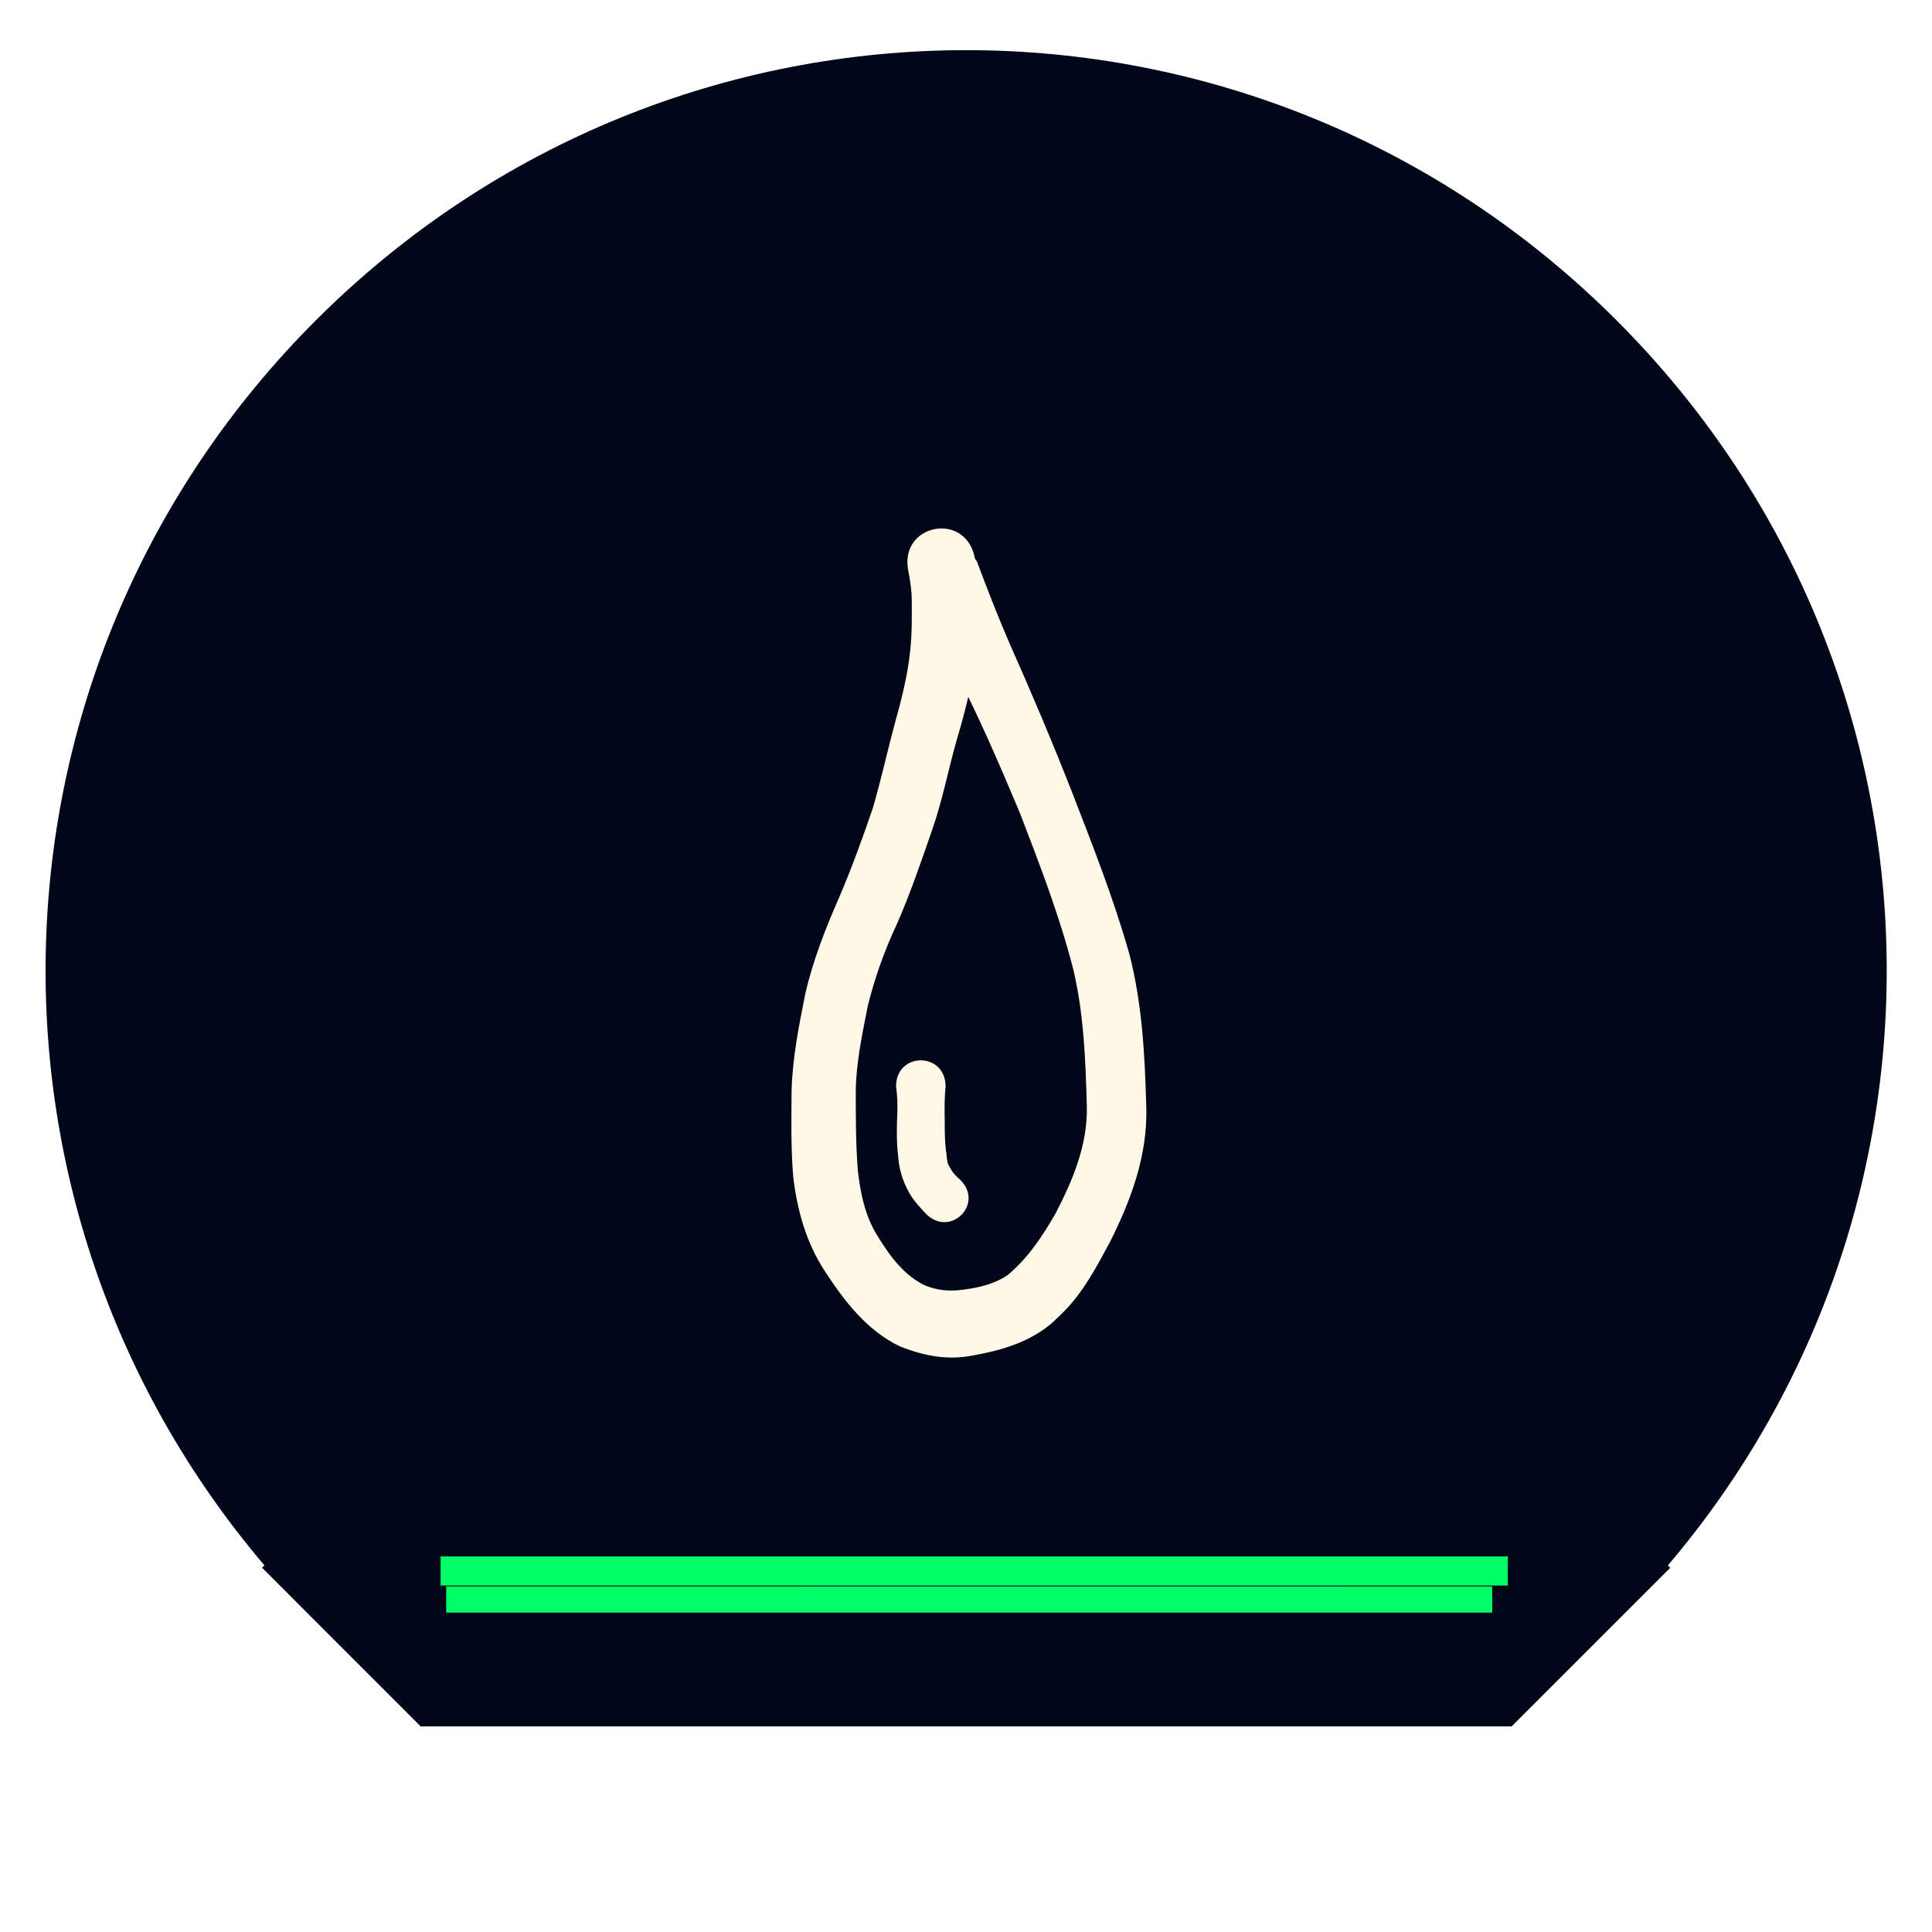 <?xml version="1.0" encoding="UTF-8" standalone="no"?>
<svg
   xmlns:osb="http://www.openswatchbook.org/uri/2009/osb"
   xmlns:dc="http://purl.org/dc/elements/1.1/"
   xmlns:cc="http://creativecommons.org/ns#"
   xmlns:rdf="http://www.w3.org/1999/02/22-rdf-syntax-ns#"
   xmlns:svg="http://www.w3.org/2000/svg"
   xmlns="http://www.w3.org/2000/svg"
   xmlns:xlink="http://www.w3.org/1999/xlink"
   xmlns:sodipodi="http://sodipodi.sourceforge.net/DTD/sodipodi-0.dtd"
   xmlns:inkscape="http://www.inkscape.org/namespaces/inkscape"
   width="500"
   height="500"
   viewBox="0 0 132.292 132.292"
   version="1.1"
   id="svg12001"
   inkscape:version="0.92.3 (2405546, 2018-03-11)"
   sodipodi:docname="اشک-انسان.svg"
   inkscape:export-filename="/media/labtaq/4F12-CA1D/خ خ/پند/اشک انسان/نماد.png"
   inkscape:export-xdpi="95.999992"
   inkscape:export-ydpi="95.999992">
  <defs
     id="defs11995">
    <linearGradient
       id="linearGradient26412-6"
       inkscape:collect="always">
      <stop
         style="stop-color:#000000;stop-opacity:0"
         offset="0"
         id="stop26410" />
      <stop
         id="stop26423"
         offset="0.5"
         style="stop-color:#000000;stop-opacity:0" />
      <stop
         style="stop-color:#000000;stop-opacity:1;"
         offset="1"
         id="stop26408" />
    </linearGradient>
    <linearGradient
       id="linearGradient63372">
      <stop
         style="stop-color:#ffffff;stop-opacity:1;"
         offset="0"
         id="stop63370" />
    </linearGradient>
    <linearGradient
       id="linearGradient63366">
      <stop
         style="stop-color:#00ff66;stop-opacity:1;"
         offset="0"
         id="stop63364" />
    </linearGradient>
    <linearGradient
       id="linearGradient63358"
       osb:paint="solid"
       gradientTransform="matrix(0,0,0,0,-212.314,3314.023)">
      <stop
         style="stop-color:#00ff66;stop-opacity:1;"
         offset="0"
         id="stop63356" />
    </linearGradient>
    <linearGradient
       id="linearGradient63352"
       osb:paint="solid"
       gradientTransform="matrix(0,0,0,0,-866.134,7039.224)">
      <stop
         style="stop-color:#ffffff;stop-opacity:1;"
         offset="0"
         id="stop63350" />
    </linearGradient>
    <linearGradient
       id="linearGradient63346"
       osb:paint="solid"
       gradientTransform="matrix(0.07,0,0,0.07,2.428303e-6,-1020.668)">
      <stop
         style="stop-color:#000718;stop-opacity:1;"
         offset="0"
         id="stop63344" />
    </linearGradient>
    <inkscape:path-effect
       lpeversion="0"
       effect="bspline"
       id="path-effect6529-0-51-2-3-2-0-0"
       is_visible="true"
       weight="33.333"
       steps="2"
       helper_size="0"
       apply_no_weight="true"
       apply_with_weight="true"
       only_selected="false" />
    <clipPath
       clipPathUnits="userSpaceOnUse"
       id="clipPath11571-9-10-4-5-0-4-4">
      <path
         style="fill:none;stroke:#000000;stroke-width:1px;stroke-linecap:butt;stroke-linejoin:miter;stroke-opacity:1"
         d="m -1255.024,1757.231 c 6.332,0.057 16.541,0.057 24.315,0.391 7.774,0.334 13.113,1.003 16.435,2.772 3.321,1.769 4.626,4.639 -3.746,6.64 -8.372,2.001 -26.417,3.131 -38.398,3.37 -11.981,0.239 -17.895,-0.413 -21.135,-2.023 -3.24,-1.61 -3.806,-4.175 -1.675,-5.936 2.131,-1.761 6.959,-2.718 9.568,-3.501 2.609,-0.783 3.001,-1.392 4.422,-1.639 1.421,-0.247 3.882,-0.133 10.214,-0.075 z"
         id="path11573-1-85-0-6-2-1-8"
         inkscape:connector-curvature="0"
         inkscape:original-d="m -1258.9022,1757.2878 c 10.2101,-10e-4 20.4192,-10e-4 30.6273,0 5.3396,0.6676 10.6792,1.3363 16.0173,2.0059 1.3054,2.8688 2.6102,5.7394 3.9139,8.6106 -18.0492,1.1298 -36.0937,2.2603 -54.142,3.392 -5.9136,-0.6534 -11.8276,-1.3056 -17.7429,-1.9569 -0.5644,-2.5672 -1.1296,-5.1326 -1.696,-7.6973 4.8267,-0.9575 9.6552,-1.9145 14.4814,-2.8702 0.3922,-0.6097 0.7837,-1.2187 1.1741,-1.8265 2.452,0.1129 4.9123,0.2273 7.3669,0.3424 z" />
    </clipPath>
    <clipPath
       clipPathUnits="userSpaceOnUse"
       id="clipPath63081-7-2-2">
      <circle
         style="display:inline;opacity:1;vector-effect:none;fill:none;fill-opacity:1;stroke:#fff8e7;stroke-width:0.607;stroke-linecap:round;stroke-miterlimit:4;stroke-dasharray:none;stroke-opacity:1;paint-order:stroke fill markers"
         id="circle63083-5-7-6"
         cx="719.814"
         cy="2795.786"
         r="55.835" />
    </clipPath>
    <clipPath
       clipPathUnits="userSpaceOnUse"
       id="clipPath63081-7-2-2-7">
      <circle
         style="display:inline;opacity:1;vector-effect:none;fill:none;fill-opacity:1;stroke:#fff8e7;stroke-width:0.607;stroke-linecap:round;stroke-miterlimit:4;stroke-dasharray:none;stroke-opacity:1;paint-order:stroke fill markers"
         id="circle63083-5-7-6-2"
         cx="719.814"
         cy="2795.786"
         r="55.835" />
    </clipPath>
    <clipPath
       clipPathUnits="userSpaceOnUse"
       id="clipPath63081-7-2-2-7-5">
      <circle
         style="display:inline;opacity:1;vector-effect:none;fill:none;fill-opacity:1;stroke:#fff8e7;stroke-width:0.607;stroke-linecap:round;stroke-miterlimit:4;stroke-dasharray:none;stroke-opacity:1;paint-order:stroke fill markers"
         id="circle63083-5-7-6-2-3"
         cx="719.814"
         cy="2795.786"
         r="55.835" />
    </clipPath>
    <clipPath
       clipPathUnits="userSpaceOnUse"
       id="clipPath63081-7-2-2-7-5-8">
      <circle
         style="display:inline;opacity:1;vector-effect:none;fill:none;fill-opacity:1;stroke:#fff8e7;stroke-width:0.607;stroke-linecap:round;stroke-miterlimit:4;stroke-dasharray:none;stroke-opacity:1;paint-order:stroke fill markers"
         id="circle63083-5-7-6-2-3-1"
         cx="719.814"
         cy="2795.786"
         r="55.835" />
    </clipPath>
    <clipPath
       clipPathUnits="userSpaceOnUse"
       id="clipPath63081-7-2-2-7-5-8-8">
      <circle
         style="display:inline;opacity:1;vector-effect:none;fill:none;fill-opacity:1;stroke:#fff8e7;stroke-width:0.607;stroke-linecap:round;stroke-miterlimit:4;stroke-dasharray:none;stroke-opacity:1;paint-order:stroke fill markers"
         id="circle63083-5-7-6-2-3-1-0"
         cx="719.814"
         cy="2795.786"
         r="55.835" />
    </clipPath>
    <clipPath
       clipPathUnits="userSpaceOnUse"
       id="clipPath63081-7-2-2-5">
      <circle
         style="display:inline;opacity:1;vector-effect:none;fill:none;fill-opacity:1;stroke:#fff8e7;stroke-width:0.607;stroke-linecap:round;stroke-miterlimit:4;stroke-dasharray:none;stroke-opacity:1;paint-order:stroke fill markers"
         id="circle63083-5-7-6-21"
         cx="719.814"
         cy="2795.786"
         r="55.835" />
    </clipPath>
    <clipPath
       clipPathUnits="userSpaceOnUse"
       id="clipPath63081-7-2-2-5-8">
      <circle
         style="display:inline;opacity:1;vector-effect:none;fill:none;fill-opacity:1;stroke:#fff8e7;stroke-width:0.607;stroke-linecap:round;stroke-miterlimit:4;stroke-dasharray:none;stroke-opacity:1;paint-order:stroke fill markers"
         id="circle63083-5-7-6-21-6"
         cx="719.814"
         cy="2795.786"
         r="55.835" />
    </clipPath>
    <clipPath
       clipPathUnits="userSpaceOnUse"
       id="clipPath63081-7-2-2-5-8-3">
      <circle
         style="display:inline;opacity:1;vector-effect:none;fill:none;fill-opacity:1;stroke:#fff8e7;stroke-width:0.607;stroke-linecap:round;stroke-miterlimit:4;stroke-dasharray:none;stroke-opacity:1;paint-order:stroke fill markers"
         id="circle63083-5-7-6-21-6-5"
         cx="719.814"
         cy="2795.786"
         r="55.835" />
    </clipPath>
    <clipPath
       clipPathUnits="userSpaceOnUse"
       id="clipPath63081-7-2-2-5-8-3-7">
      <circle
         style="display:inline;opacity:1;vector-effect:none;fill:none;fill-opacity:1;stroke:#fff8e7;stroke-width:0.607;stroke-linecap:round;stroke-miterlimit:4;stroke-dasharray:none;stroke-opacity:1;paint-order:stroke fill markers"
         id="circle63083-5-7-6-21-6-5-4"
         cx="719.814"
         cy="2795.786"
         r="55.835" />
    </clipPath>
    <inkscape:path-effect
       lpeversion="0"
       effect="bspline"
       id="path-effect6529-0-51-2-3-2-0-0-4"
       is_visible="true"
       weight="33.333"
       steps="2"
       helper_size="0"
       apply_no_weight="true"
       apply_with_weight="true"
       only_selected="false" />
    <clipPath
       clipPathUnits="userSpaceOnUse"
       id="clipPath11571-9-10-4-5-0-4-4-4">
      <path
         style="fill:none;stroke:#000000;stroke-width:1px;stroke-linecap:butt;stroke-linejoin:miter;stroke-opacity:1"
         d="m -1255.024,1757.231 c 6.332,0.057 16.541,0.057 24.315,0.391 7.774,0.334 13.113,1.003 16.435,2.772 3.321,1.769 4.626,4.639 -3.746,6.64 -8.372,2.001 -26.417,3.131 -38.398,3.37 -11.981,0.239 -17.895,-0.413 -21.135,-2.023 -3.24,-1.61 -3.806,-4.175 -1.675,-5.936 2.131,-1.761 6.959,-2.718 9.568,-3.501 2.609,-0.783 3.001,-1.392 4.422,-1.639 1.421,-0.247 3.882,-0.133 10.214,-0.075 z"
         id="path11573-1-85-0-6-2-1-8-0"
         inkscape:connector-curvature="0"
         inkscape:original-d="m -1258.9022,1757.2878 c 10.2101,-10e-4 20.4192,-10e-4 30.6273,0 5.3396,0.6676 10.6792,1.3363 16.0173,2.0059 1.3054,2.8688 2.6102,5.7394 3.9139,8.6106 -18.0492,1.1298 -36.0937,2.2603 -54.142,3.392 -5.9136,-0.6534 -11.8276,-1.3056 -17.7429,-1.9569 -0.5644,-2.5672 -1.1296,-5.1326 -1.696,-7.6973 4.8267,-0.9575 9.6552,-1.9145 14.4814,-2.8702 0.3922,-0.6097 0.7837,-1.2187 1.1741,-1.8265 2.452,0.1129 4.9123,0.2273 7.3669,0.3424 z" />
    </clipPath>
    <clipPath
       clipPathUnits="userSpaceOnUse"
       id="clipPath63081-7-2-2-0">
      <circle
         style="display:inline;opacity:1;vector-effect:none;fill:none;fill-opacity:1;stroke:#fff8e7;stroke-width:0.607;stroke-linecap:round;stroke-miterlimit:4;stroke-dasharray:none;stroke-opacity:1;paint-order:stroke fill markers"
         id="circle63083-5-7-6-0"
         cx="719.814"
         cy="2795.786"
         r="55.835" />
    </clipPath>
    <clipPath
       clipPathUnits="userSpaceOnUse"
       id="clipPath7372">
      <rect
         inkscape:export-ydpi="201"
         inkscape:export-xdpi="201"
         inkscape:export-filename="/home/kh-kh-laptop/س.png"
         style="display:inline;opacity:1;fill:#000718;fill-opacity:1;stroke:none;stroke-width:5.816;stroke-linecap:square;stroke-linejoin:miter;stroke-miterlimit:4;stroke-dasharray:none;stroke-dashoffset:0;stroke-opacity:1;paint-order:markers fill stroke"
         id="rect7374"
         width="274.184"
         height="137.054"
         x="-335.878"
         y="1262.822"
         transform="rotate(-90)" />
    </clipPath>
    <clipPath
       clipPathUnits="userSpaceOnUse"
       id="clipPath11571-9-1-0">
      <path
         style="fill:none;stroke:#000000;stroke-width:1px;stroke-linecap:butt;stroke-linejoin:miter;stroke-opacity:1"
         d="m -1255.024,1757.231 c 6.332,0.057 16.541,0.057 24.315,0.391 7.774,0.334 13.113,1.003 16.435,2.772 3.321,1.769 4.626,4.639 -3.746,6.64 -8.372,2.001 -26.417,3.131 -38.398,3.37 -11.981,0.239 -17.895,-0.413 -21.135,-2.023 -3.24,-1.61 -3.806,-4.175 -1.675,-5.936 2.131,-1.761 6.959,-2.718 9.568,-3.501 2.609,-0.783 3.001,-1.392 4.422,-1.639 1.421,-0.247 3.882,-0.133 10.214,-0.075 z"
         id="path11573-1-9-2"
         inkscape:connector-curvature="0"
         inkscape:original-d="m -1258.9022,1757.2878 c 10.2101,-10e-4 20.4192,-10e-4 30.6273,0 5.3396,0.6676 10.6792,1.3363 16.0173,2.0059 1.3054,2.8688 2.6102,5.7394 3.9139,8.6106 -18.0492,1.1298 -36.0937,2.2603 -54.142,3.392 -5.9136,-0.6534 -11.8276,-1.3056 -17.7429,-1.9569 -0.5644,-2.5672 -1.1296,-5.1326 -1.696,-7.6973 4.8267,-0.9575 9.6552,-1.9145 14.4814,-2.8702 0.3922,-0.6097 0.7837,-1.2187 1.1741,-1.8265 2.452,0.1129 4.9123,0.2273 7.3669,0.3424 z" />
    </clipPath>
    <inkscape:path-effect
       lpeversion="0"
       effect="bspline"
       id="path-effect6529-0-4-6"
       is_visible="true"
       weight="33.333"
       steps="2"
       helper_size="0"
       apply_no_weight="true"
       apply_with_weight="true"
       only_selected="false" />
    <inkscape:path-effect
       lpeversion="0"
       effect="bspline"
       id="path-effect6529-0-4-6-1"
       is_visible="true"
       weight="33.333"
       steps="2"
       helper_size="0"
       apply_no_weight="true"
       apply_with_weight="true"
       only_selected="false" />
    <clipPath
       clipPathUnits="userSpaceOnUse"
       id="clipPath11571-9-1-0-0">
      <path
         style="fill:none;stroke:#000000;stroke-width:1px;stroke-linecap:butt;stroke-linejoin:miter;stroke-opacity:1"
         d="m -1255.024,1757.231 c 6.332,0.057 16.541,0.057 24.315,0.391 7.774,0.334 13.113,1.003 16.435,2.772 3.321,1.769 4.626,4.639 -3.746,6.64 -8.372,2.001 -26.417,3.131 -38.398,3.37 -11.981,0.239 -17.895,-0.413 -21.135,-2.023 -3.24,-1.61 -3.806,-4.175 -1.675,-5.936 2.131,-1.761 6.959,-2.718 9.568,-3.501 2.609,-0.783 3.001,-1.392 4.422,-1.639 1.421,-0.247 3.882,-0.133 10.214,-0.075 z"
         id="path11573-1-9-2-3"
         inkscape:connector-curvature="0"
         inkscape:original-d="m -1258.9022,1757.2878 c 10.2101,-10e-4 20.4192,-10e-4 30.6273,0 5.3396,0.6676 10.6792,1.3363 16.0173,2.0059 1.3054,2.8688 2.6102,5.7394 3.9139,8.6106 -18.0492,1.1298 -36.0937,2.2603 -54.142,3.392 -5.9136,-0.6534 -11.8276,-1.3056 -17.7429,-1.9569 -0.5644,-2.5672 -1.1296,-5.1326 -1.696,-7.6973 4.8267,-0.9575 9.6552,-1.9145 14.4814,-2.8702 0.3922,-0.6097 0.7837,-1.2187 1.1741,-1.8265 2.452,0.1129 4.9123,0.2273 7.3669,0.3424 z" />
    </clipPath>
    <inkscape:path-effect
       lpeversion="0"
       effect="bspline"
       id="path-effect6529-0-4-6-1-0"
       is_visible="true"
       weight="33.333"
       steps="2"
       helper_size="0"
       apply_no_weight="true"
       apply_with_weight="true"
       only_selected="false" />
    <clipPath
       clipPathUnits="userSpaceOnUse"
       id="clipPath11571-9-1-0-0-4">
      <path
         style="fill:none;stroke:#000000;stroke-width:1px;stroke-linecap:butt;stroke-linejoin:miter;stroke-opacity:1"
         d="m -1255.024,1757.231 c 6.332,0.057 16.541,0.057 24.315,0.391 7.774,0.334 13.113,1.003 16.435,2.772 3.321,1.769 4.626,4.639 -3.746,6.64 -8.372,2.001 -26.417,3.131 -38.398,3.37 -11.981,0.239 -17.895,-0.413 -21.135,-2.023 -3.24,-1.61 -3.806,-4.175 -1.675,-5.936 2.131,-1.761 6.959,-2.718 9.568,-3.501 2.609,-0.783 3.001,-1.392 4.422,-1.639 1.421,-0.247 3.882,-0.133 10.214,-0.075 z"
         id="path11573-1-9-2-3-4"
         inkscape:connector-curvature="0"
         inkscape:original-d="m -1258.9022,1757.2878 c 10.2101,-10e-4 20.4192,-10e-4 30.6273,0 5.3396,0.6676 10.6792,1.3363 16.0173,2.0059 1.3054,2.8688 2.6102,5.7394 3.9139,8.6106 -18.0492,1.1298 -36.0937,2.2603 -54.142,3.392 -5.9136,-0.6534 -11.8276,-1.3056 -17.7429,-1.9569 -0.5644,-2.5672 -1.1296,-5.1326 -1.696,-7.6973 4.8267,-0.9575 9.6552,-1.9145 14.4814,-2.8702 0.3922,-0.6097 0.7837,-1.2187 1.1741,-1.8265 2.452,0.1129 4.9123,0.2273 7.3669,0.3424 z" />
    </clipPath>
    <inkscape:path-effect
       lpeversion="0"
       effect="bspline"
       id="path-effect6529-0-4-6-1-0-4"
       is_visible="true"
       weight="33.333"
       steps="2"
       helper_size="0"
       apply_no_weight="true"
       apply_with_weight="true"
       only_selected="false" />
    <clipPath
       clipPathUnits="userSpaceOnUse"
       id="clipPath11571-9-1-0-0-4-4">
      <path
         style="fill:none;stroke:#000000;stroke-width:1px;stroke-linecap:butt;stroke-linejoin:miter;stroke-opacity:1"
         d="m -1255.024,1757.231 c 6.332,0.057 16.541,0.057 24.315,0.391 7.774,0.334 13.113,1.003 16.435,2.772 3.321,1.769 4.626,4.639 -3.746,6.64 -8.372,2.001 -26.417,3.131 -38.398,3.37 -11.981,0.239 -17.895,-0.413 -21.135,-2.023 -3.24,-1.61 -3.806,-4.175 -1.675,-5.936 2.131,-1.761 6.959,-2.718 9.568,-3.501 2.609,-0.783 3.001,-1.392 4.422,-1.639 1.421,-0.247 3.882,-0.133 10.214,-0.075 z"
         id="path11573-1-9-2-3-4-7"
         inkscape:connector-curvature="0"
         inkscape:original-d="m -1258.9022,1757.2878 c 10.2101,-10e-4 20.4192,-10e-4 30.6273,0 5.3396,0.6676 10.6792,1.3363 16.0173,2.0059 1.3054,2.8688 2.6102,5.7394 3.9139,8.6106 -18.0492,1.1298 -36.0937,2.2603 -54.142,3.392 -5.9136,-0.6534 -11.8276,-1.3056 -17.7429,-1.9569 -0.5644,-2.5672 -1.1296,-5.1326 -1.696,-7.6973 4.8267,-0.9575 9.6552,-1.9145 14.4814,-2.8702 0.3922,-0.6097 0.7837,-1.2187 1.1741,-1.8265 2.452,0.1129 4.9123,0.2273 7.3669,0.3424 z" />
    </clipPath>
    <inkscape:path-effect
       lpeversion="0"
       effect="bspline"
       id="path-effect6529-0-4-6-1-0-5"
       is_visible="true"
       weight="33.333"
       steps="2"
       helper_size="0"
       apply_no_weight="true"
       apply_with_weight="true"
       only_selected="false" />
    <clipPath
       clipPathUnits="userSpaceOnUse"
       id="clipPath11571-9-1-0-0-4-7">
      <path
         style="fill:none;stroke:#000000;stroke-width:1px;stroke-linecap:butt;stroke-linejoin:miter;stroke-opacity:1"
         d="m -1255.024,1757.231 c 6.332,0.057 16.541,0.057 24.315,0.391 7.774,0.334 13.113,1.003 16.435,2.772 3.321,1.769 4.626,4.639 -3.746,6.64 -8.372,2.001 -26.417,3.131 -38.398,3.37 -11.981,0.239 -17.895,-0.413 -21.135,-2.023 -3.24,-1.61 -3.806,-4.175 -1.675,-5.936 2.131,-1.761 6.959,-2.718 9.568,-3.501 2.609,-0.783 3.001,-1.392 4.422,-1.639 1.421,-0.247 3.882,-0.133 10.214,-0.075 z"
         id="path11573-1-9-2-3-4-4"
         inkscape:connector-curvature="0"
         inkscape:original-d="m -1258.9022,1757.2878 c 10.2101,-10e-4 20.4192,-10e-4 30.6273,0 5.3396,0.6676 10.6792,1.3363 16.0173,2.0059 1.3054,2.8688 2.6102,5.7394 3.9139,8.6106 -18.0492,1.1298 -36.0937,2.2603 -54.142,3.392 -5.9136,-0.6534 -11.8276,-1.3056 -17.7429,-1.9569 -0.5644,-2.5672 -1.1296,-5.1326 -1.696,-7.6973 4.8267,-0.9575 9.6552,-1.9145 14.4814,-2.8702 0.3922,-0.6097 0.7837,-1.2187 1.1741,-1.8265 2.452,0.1129 4.9123,0.2273 7.3669,0.3424 z" />
    </clipPath>
    <clipPath
       clipPathUnits="userSpaceOnUse"
       id="clipPath116098">
      <path
         style="fill:#800080;stroke:#000000;stroke-width:0.265px;stroke-linecap:butt;stroke-linejoin:miter;stroke-opacity:1"
         d="m 100.301,2111.709 -0.211,0.211 -0.106,0.792 c 0,0 0.106,7.79 0.106,7.949 0,0.159 -0.08,5.229 -0.106,5.387 -0.026,0.159 0.159,5.968 0.132,6.1 -0.026,0.132 9e-5,4.674 -0.053,4.806 -0.053,0.132 -0.29,2.932 -0.29,3.196 0,0.264 -0.079,4.278 -0.159,4.542 -0.079,0.264 0.396,1.32 0.396,1.32 l 0.607,2.43 -0.105,2.007 c 0,0 1.426,-0.132 1.611,-0.185 0.185,-0.053 1.453,-0.211 1.453,-0.211 0,0 0.159,-0.581 0.238,-1.083 0.079,-0.502 -0.132,-1.69 -0.159,-2.166 -0.026,-0.475 -0.106,-1.188 -0.132,-1.505 -0.026,-0.317 -0.158,-1.716 -0.184,-1.875 -0.026,-0.159 0.238,-1.716 0.238,-1.822 0,-0.106 -4e-5,-0.132 0.026,-0.396 0.026,-0.264 0.158,-2.72 0.158,-2.826 0,-0.106 -0.132,-3.327 -0.132,-3.327 l -0.053,-1.004 0.026,-1.453 v -1.479 c 0,0 0.079,-0.687 0.132,-0.819 0.053,-0.132 0.211,-0.898 0.211,-1.004 0,-0.106 0.37,-1.611 0.37,-1.611 l -0.027,-1.162 -0.026,-1.505 0.449,-1.663 0.396,-0.924 v -0.607 l -0.344,-0.66 -0.819,-1.426 -0.238,-0.819 c 0,0 -0.026,-0.924 -0.053,-1.056 -0.026,-0.132 -0.185,-1.584 -0.185,-1.584 l -0.343,-0.713 -0.343,-0.74 -0.66,-0.792 -0.687,-0.792 c 0,0 -0.475,-0.713 -0.607,-0.951 -0.132,-0.238 -0.528,-0.581 -0.528,-0.581 z m 13.647,2.181 c -0.034,0 -0.06,0 -0.073,0.01 -0.106,0.053 -1.426,1e-4 -1.532,0.079 -0.106,0.079 -0.818,0.265 -0.924,0.291 -0.106,0.026 -0.951,0.026 -1.189,0.026 -0.238,0 -0.924,0.053 -0.924,0.053 0,0 -0.713,0.212 -0.819,0.344 -0.106,0.132 -0.819,0.871 -0.924,0.95 -0.106,0.079 -0.766,0.925 -0.845,1.109 -0.079,0.185 -0.554,1.268 -0.554,1.268 l -0.105,1.822 c 0,0 0.052,0.502 0.132,0.792 0.079,0.29 0.317,0.872 0.264,1.136 -0.053,0.264 -0.343,1.03 -0.369,1.268 -0.026,0.238 -0.238,0.924 -0.423,1.241 -0.185,0.317 -0.528,1.083 -0.634,1.347 -0.106,0.264 -0.29,1.241 -0.29,1.426 0,0.185 0.185,1.691 0.211,1.796 0.026,0.106 0.238,1.505 0.238,1.505 0,0 -0.079,1.268 -0.079,1.373 0,0.106 0.079,1.664 0.079,1.796 0,0.132 0.29,1.717 0.29,1.717 0,0 0.053,0.291 -0.026,0.475 -0.079,0.185 -0.211,2.192 -0.211,2.298 0,0.106 0.106,3.38 0.106,3.38 0,0 -2.2e-4,0.819 0.105,1.136 0.106,0.317 0.079,0.264 0.211,1.056 0.132,0.792 0.106,2.667 0.159,2.984 0.053,0.317 0.29,0.95 0.29,1.188 0,0.238 0.105,1.215 0.132,1.505 0.026,0.29 0.159,0.475 0.159,0.475 l 5.678,-0.502 3.301,-0.554 c 0,0 2.165,-0.159 2.324,-0.159 0.158,0 2.139,0.264 2.139,0.264 l 0.343,-10.115 0.317,-8.794 0.158,-5.572 -0.634,0.211 -0.528,-0.159 -0.264,-0.37 c 0,0 -0.026,-0.37 0,-0.528 0.026,-0.158 -0.159,-1.347 -0.132,-1.479 0.026,-0.132 0.238,-1.267 0.317,-1.399 0.079,-0.132 0.238,-1.241 0.211,-1.453 -0.026,-0.211 -0.185,-0.634 -0.185,-0.766 0,-0.132 0.132,-0.634 0.238,-0.819 0.106,-0.185 0.449,-1.004 0.449,-1.004 v -0.502 l 0.132,-0.132 c 0,0 -0.08,-0.687 -0.317,-0.766 -0.238,-0.079 -0.502,-0.184 -0.739,-0.184 -0.238,0 -1.136,-0.132 -1.294,-0.132 -0.158,0 -1.32,-0.343 -1.32,-0.343 l -0.66,-0.238 c 0,0 -0.871,-0.238 -0.977,-0.238 -0.092,0 -0.771,-0.121 -1.01,-0.116 z m -37.758,4.894 c 0,0 -0.056,0.523 -0.056,0.672 0,0.149 0.168,1.064 0.168,1.251 0,0.187 0.224,3.025 0.224,3.174 0,0.149 0.074,1.382 0.074,1.382 v 24.575 c 0,0 4.949,0.56 4.949,0.635 0,0.075 4.649,0.019 4.649,0.019 l 2.26,-0.019 c 0,0 0.206,-1.027 0.243,-1.12 0.037,-0.093 0.149,-0.822 0.168,-1.027 0.019,-0.205 7.7e-5,-0.504 -0.019,-0.672 -0.019,-0.168 -0.112,-0.354 -0.112,-0.354 0,0 -0.075,-1.233 -0.037,-1.419 0.037,-0.187 0.056,-0.317 0.056,-0.504 0,-0.187 0.224,-1.158 0.224,-1.158 l 0.019,-0.952 c 0,0 0.056,-4.426 0.074,-4.668 0.019,-0.243 0.318,-2.073 0.261,-2.651 -0.056,-0.579 -0.056,-0.728 -0.131,-1.083 -0.075,-0.355 -0.093,-0.579 -0.093,-0.691 0,-0.112 0.019,-1.027 0.019,-1.027 0,0 0.261,-1.102 0.205,-1.737 -0.056,-0.635 -0.41,-0.542 -0.784,-0.449 -0.373,0.093 -0.672,0.691 -0.784,0.841 -0.112,0.149 -0.15,0.99 -0.224,1.27 -0.075,0.28 -0.112,0.691 -0.112,0.691 l -0.187,0.429 c 0,0 -0.299,1.494 -0.355,1.569 -0.056,0.075 -1.176,2.372 -1.176,2.372 l -0.019,1.083 c 0,0 0.074,2.185 0.056,2.278 -0.019,0.093 -0.056,1.513 -0.056,1.513 l 0.354,1.494 0.261,0.915 c 0,0 0.037,1.998 0.037,2.091 0,0.093 -0.112,1.382 -0.13,1.457 -0.019,0.075 -0.206,0.317 -0.206,0.317 l -0.261,-0.299 c 0,0 -0.168,-1.046 -0.131,-1.419 0.037,-0.373 -0.019,-0.71 -0.019,-0.71 l -0.317,-0.616 -0.149,-1.065 -0.336,-1.083 c 0,0 -0.149,-1.307 -0.168,-1.4 -0.019,-0.093 0.019,-1.326 0.019,-1.438 0,-0.112 0.094,-1.232 0.094,-1.307 0,-0.075 -0.037,-1.307 -0.037,-1.307 l -0.224,-2.577 c 0,0 0.205,-1.083 0.205,-1.158 0,-0.075 0.449,-0.952 0.449,-0.952 l 0.317,-1.102 c 0,0 -0.056,-1.288 -0.056,-1.363 0,-0.075 -0.15,-0.579 -0.15,-0.579 0,0 -0.448,-0.261 -0.579,-0.28 -0.131,-0.019 -0.616,0.205 -0.822,0.262 -0.205,0.056 -0.355,0.355 -0.411,0.448 -0.056,0.093 -0.168,0.542 -0.205,0.654 -0.037,0.112 -0.056,1.942 -0.075,2.017 -0.019,0.075 0.187,1.438 0.318,1.737 0.131,0.299 0.112,0.41 0.112,0.41 l -0.205,0.654 c 0,0 -0.262,0.15 -0.374,0.131 -0.112,-0.019 -0.28,-0.074 -0.392,-0.149 -0.112,-0.075 -0.317,-0.318 -0.411,-0.504 -0.093,-0.187 -0.261,-0.598 -0.261,-0.803 0,-0.205 -0.074,-0.485 -0.093,-0.747 -0.019,-0.262 -2.64e-4,-0.579 -0.038,-0.84 -0.037,-0.261 -0.074,-0.822 -0.093,-0.897 -0.019,-0.075 -0.056,-1.587 -0.056,-1.662 0,-0.075 -0.205,-1.251 -0.261,-1.531 -0.056,-0.28 -0.168,-1.214 -0.168,-1.307 3e-6,-0.093 0.299,-1.811 0.299,-2.036 0,-0.224 -0.093,-0.354 -0.149,-0.429 -0.056,-0.075 -0.074,-0.915 -0.074,-0.915 l -0.149,-3.156 -0.897,-0.784 -1.008,-0.485 -1.232,-0.672 c 0,0 -1.009,-0.299 -1.195,-0.56 -0.187,-0.262 -0.635,-0.486 -0.635,-0.672 z m 19.384,1.983 -0.343,0.053 c 0,0 -0.37,0.37 -0.449,0.475 -0.079,0.106 -0.449,0.476 -0.607,0.634 -0.158,0.158 -0.845,0.237 -0.845,0.237 l -0.792,0.317 -0.687,0.871 -0.396,0.977 -0.554,2.192 v 1.268 c 0,0 0.026,0.554 -0.053,0.66 -0.079,0.106 -0.343,0.607 -0.343,0.766 0,0.159 -5.3e-5,0.924 0.026,1.241 0.026,0.317 0.396,6.391 0.396,6.391 0,0 0.106,0.423 0,0.608 l -0.132,1.083 -0.158,1.611 -0.08,4.833 c 0,0 -0.105,0.423 -0.105,0.608 0,0.185 -0.026,0.581 0.026,0.845 0.053,0.264 0.317,1.69 0.317,1.901 0,0.211 0.026,0.792 0.026,0.977 v 0.977 l 0.211,0.238 c 0,0 4.067,-0.053 4.278,-0.079 0.211,-0.026 0.607,-0.343 0.607,-0.343 0,0 0.027,-0.845 0.027,-0.977 0,-0.132 0.343,-4.172 0.343,-4.172 l -0.079,-10.986 -0.185,-0.924 -0.132,-4.939 -0.396,-0.581 c 0,0 -0.08,-0.819 -0.08,-1.056 0,-0.238 -0.053,-3.618 -0.053,-3.618 l 0.026,-1.584 z m 10.923,32.452 c -0.28,-0.019 -0.386,0.902 -0.386,1.166 0,0.264 -0.106,1.32 -0.159,1.849 -0.053,0.528 -0.687,2.377 -0.739,3.117 -0.053,0.739 -0.105,5.757 -0.105,6.179 0,0.423 -0.053,6.602 -0.053,6.602 0,0 0.211,2.377 0.211,2.641 0,0.264 -0.206,4.664 -0.206,4.664 l -0.336,0.597 h -0.411 c 0,0 -0.485,-0.859 -0.485,-1.045 0,-0.187 -0.635,-4.631 -0.635,-4.893 0,-0.262 0.075,-1.456 0.037,-1.979 -0.037,-0.523 -0.074,-1.569 -0.074,-2.241 0,-0.672 -0.074,-3.809 -0.037,-4.332 0.037,-0.523 -0.486,-4.556 -0.449,-5.229 0.037,-0.672 -0.075,-0.747 0.149,-1.681 0.224,-0.934 0.187,-1.718 0.261,-2.128 0.075,-0.411 0.037,-2.278 0.037,-2.278 l -0.074,-0.822 -1.793,-0.112 c 0,0 -0.784,0.112 -1.008,0.187 -0.224,0.075 -0.449,0.971 -0.449,1.158 0,0.187 -0.672,3.473 -0.672,3.735 0,0.261 -1.045,3.922 -1.045,3.922 l -0.224,10.159 0.187,3.362 0.299,1.83 0.149,1.942 0.074,2.988 0.075,10.569 c 0,0 0.556,-0.149 1.296,-0.254 0.739,-0.106 2.218,-0.607 2.588,-0.792 0.37,-0.185 1.743,-0.713 1.981,-0.687 0.238,0.027 2.501,-0.022 2.557,-0.844 0.056,-0.822 -0.896,-1.979 -1.251,-1.998 -0.355,-0.019 -0.635,-0.02 -1.102,-0.281 -0.467,-0.261 -2.353,-2.969 -0.317,-3.417 2.035,-0.448 1.923,0.205 2.427,-0.672 0.504,-0.878 -0.429,-3.119 0.168,-3.94 0.598,-0.822 2.091,-1.737 2.521,-1.345 0.429,0.392 1.363,0.56 1.531,1.662 0.168,1.102 -0.859,2.876 -0.765,3.474 0.093,0.598 -0.374,0.859 0.579,1.102 0.952,0.243 1.531,-0.411 2.203,0.299 0.672,0.71 1.158,0.336 0.803,1.382 -0.355,1.046 -0.075,3.679 0.019,3.81 0.093,0.131 1.176,0.56 1.419,0.579 0.243,0.019 1.55,-0.019 1.662,0.037 0.112,0.056 2.073,0.056 2.148,-0.019 0.075,-0.075 0.112,-0.56 0,-1.177 -0.112,-0.616 -0.112,-4.93 -0.056,-5.191 0.056,-0.261 -0.075,-8.03 -0.038,-8.272 0.037,-0.243 0,-4.631 0,-4.631 l 0.112,-7.283 0.579,-4.911 0.224,-2.633 c 0,0 -0.018,-0.654 -0.056,-0.784 -0.037,-0.131 -0.075,-0.522 -0.075,-0.522 0,0 -0.579,0.298 -0.747,0.373 -0.168,0.075 -0.598,0.131 -0.784,0.131 -0.187,0 -0.598,-0.093 -0.766,-0.093 -0.168,0 -0.616,-0.056 -0.765,0 -0.149,0.056 -1.008,0.355 -0.99,0.43 0.019,0.075 -0.523,0.728 -0.523,0.728 0,0 -0.299,0.43 -0.411,0.504 -0.112,0.075 -0.374,0.075 -0.523,0.112 -0.149,0.037 -0.504,0.243 -0.597,0.243 -0.093,0 -0.355,0.262 -0.542,0.374 -0.187,0.112 -0.355,0.224 -0.43,0.354 -0.075,0.131 -0.299,0.317 -0.317,0.411 -0.019,0.093 -0.056,0.952 -0.037,1.102 0.019,0.149 -0.075,1.681 -0.037,1.793 0.037,0.112 -0.038,1.943 -0.038,1.943 l -0.019,4.481 c 0,0 -0.131,0.934 -0.131,1.046 0,0.112 -0.168,0.635 -0.168,0.635 l -0.299,0.672 c 0,0 -0.131,0.224 -0.261,0.206 -0.131,-0.019 -0.429,-0.075 -0.448,-0.149 -0.019,-0.075 -0.019,-0.299 0,-0.486 0.019,-0.187 -0.094,-1.176 -0.075,-1.27 0.019,-0.093 0.131,-1.27 0.131,-1.27 l 0.056,-1.083 c 0,0 0.019,-1.195 0.056,-1.288 0.037,-0.093 -0.075,-1.476 -0.056,-1.662 0.019,-0.187 -0.018,-1.195 -0.056,-1.288 -0.037,-0.093 -0.224,-1.625 -0.224,-1.774 0,-0.149 -0.354,-0.784 -0.354,-0.934 0,-0.149 -0.859,-1.774 -0.859,-1.774 0,0 0.018,-0.336 0.074,-0.429 0.056,-0.093 0.206,-0.691 0.224,-0.915 0.019,-0.224 0.187,-1.121 0.112,-1.289 -0.075,-0.168 -0.915,-0.934 -0.915,-0.934 0,0 -0.579,-0.093 -0.803,-0.149 -0.224,-0.056 -0.504,-0.354 -0.504,-0.354 l -0.504,-0.579 c 0,0 -0.486,-0.411 -0.766,-0.429 z m -11.425,0.665 -2.456,0.211 c 0,0 -1.69,0.079 -1.663,0.211 0.026,0.132 -4.5e-5,0.977 0.026,1.453 0.026,0.475 0.29,4.436 0.29,4.648 0,0.211 -0.185,3.908 -0.185,3.908 0,0 -0.528,0.978 -0.607,1.109 -0.079,0.132 -0.687,0.977 -0.687,0.977 0,0 -0.396,0.079 -0.634,-0.079 -0.238,-0.158 -0.343,-0.106 -0.423,-0.528 -0.079,-0.423 -0.132,-0.554 -0.105,-1.268 0.026,-0.713 0.423,-3.882 0.475,-4.067 0.053,-0.185 0.053,-0.66 0.053,-1.083 0,-0.423 0.317,-1.189 0.105,-1.902 -0.211,-0.713 -0.607,-3.142 -0.607,-3.142 l -1.347,0.053 -0.581,0.106 -2.35,0.581 c 0,0 -0.898,0.264 -0.951,0.396 -0.053,0.132 -0.766,1.004 -0.792,1.109 -0.026,0.106 -0.264,1.109 -0.264,1.109 0,0 -0.264,0.819 -0.396,1.056 -0.132,0.238 -0.607,0.555 -0.686,0.792 -0.079,0.238 -0.29,2.219 -0.264,2.377 0.026,0.158 0.106,0.871 0.026,1.056 -0.079,0.185 -0.634,1.03 -0.66,1.136 -0.026,0.106 -0.158,0.713 -0.158,0.819 0,0.106 0.422,1.214 0.422,1.214 l 0.041,0.293 c 0.117,0.07 0.118,0.314 0.118,0.314 l 0.317,0.74 c 0,0 -0.264,3.644 -0.423,4.331 -0.158,0.687 5.29e-4,2.535 0.053,3.38 0.053,0.845 0.528,2.958 0.634,3.909 0.106,0.951 0.159,2.746 0.159,3.116 0,0.37 0.581,4.489 0.687,4.859 0.106,0.37 -0.053,1.426 -0.265,1.849 -0.211,0.422 -0.792,0.792 -0.792,0.792 l -1.056,0.158 -0.581,-3.169 c 0,0 -0.475,-4.331 -0.317,-5.018 0.158,-0.687 0.105,-1.268 0.105,-1.849 v -1.902 -4.595 c 0,-0.74 0.105,-0.951 0.105,-0.951 0,0 0.317,-2.905 0.264,-3.75 -0.053,-0.845 -0.264,-1.532 -0.264,-1.532 l 0.211,-0.168 -0.131,-0.808 0.026,-1.875 0.211,-1.215 0.184,-1.505 -0.634,-0.581 c 0,0 -0.475,-0.158 -0.581,-0.053 -0.106,0.106 -0.608,0.369 -0.608,0.369 l -0.422,0.766 -0.396,0.528 -0.026,0.898 c 0,0 0.106,0.581 0.026,0.713 -0.079,0.132 -0.898,1.321 -0.898,1.321 l -0.264,0.343 -0.343,2.456 -0.238,1.532 0.343,1.109 -0.317,2.35 -1.109,5.625 -0.211,6.047 0.29,2.667 0.608,6.127 4.014,-0.132 c 0,0 2.271,-0.159 2.456,-0.185 0.185,-0.026 6.761,0 6.761,0 l 5.942,0.053 0.317,-2.034 -0.317,-2.377 -0.396,-1.637 -0.106,-3.169 v -3.776 l 0.528,-2.403 0.423,-5.467 0.423,-5.018 0.105,-2.271 -0.238,-2.218 c 0,0 0.053,-3.433 0.053,-3.565 0,-0.132 -0.105,-1.558 -0.105,-1.664 0,-0.106 0.317,-2.984 0.317,-2.984 l 0.132,-0.819 z"
         id="path116100"
         inkscape:connector-curvature="0" />
    </clipPath>
    <clipPath
       clipPathUnits="userSpaceOnUse"
       id="clipPath116098-3">
      <path
         style="fill:#800080;stroke:#000000;stroke-width:0.265px;stroke-linecap:butt;stroke-linejoin:miter;stroke-opacity:1"
         d="m 100.301,2111.709 -0.211,0.211 -0.106,0.792 c 0,0 0.106,7.79 0.106,7.949 0,0.159 -0.08,5.229 -0.106,5.387 -0.026,0.159 0.159,5.968 0.132,6.1 -0.026,0.132 9e-5,4.674 -0.053,4.806 -0.053,0.132 -0.29,2.932 -0.29,3.196 0,0.264 -0.079,4.278 -0.159,4.542 -0.079,0.264 0.396,1.32 0.396,1.32 l 0.607,2.43 -0.105,2.007 c 0,0 1.426,-0.132 1.611,-0.185 0.185,-0.053 1.453,-0.211 1.453,-0.211 0,0 0.159,-0.581 0.238,-1.083 0.079,-0.502 -0.132,-1.69 -0.159,-2.166 -0.026,-0.475 -0.106,-1.188 -0.132,-1.505 -0.026,-0.317 -0.158,-1.716 -0.184,-1.875 -0.026,-0.159 0.238,-1.716 0.238,-1.822 0,-0.106 -4e-5,-0.132 0.026,-0.396 0.026,-0.264 0.158,-2.72 0.158,-2.826 0,-0.106 -0.132,-3.327 -0.132,-3.327 l -0.053,-1.004 0.026,-1.453 v -1.479 c 0,0 0.079,-0.687 0.132,-0.819 0.053,-0.132 0.211,-0.898 0.211,-1.004 0,-0.106 0.37,-1.611 0.37,-1.611 l -0.027,-1.162 -0.026,-1.505 0.449,-1.663 0.396,-0.924 v -0.607 l -0.344,-0.66 -0.819,-1.426 -0.238,-0.819 c 0,0 -0.026,-0.924 -0.053,-1.056 -0.026,-0.132 -0.185,-1.584 -0.185,-1.584 l -0.343,-0.713 -0.343,-0.74 -0.66,-0.792 -0.687,-0.792 c 0,0 -0.475,-0.713 -0.607,-0.951 -0.132,-0.238 -0.528,-0.581 -0.528,-0.581 z m 13.647,2.181 c -0.034,0 -0.06,0 -0.073,0.01 -0.106,0.053 -1.426,1e-4 -1.532,0.079 -0.106,0.079 -0.818,0.265 -0.924,0.291 -0.106,0.026 -0.951,0.026 -1.189,0.026 -0.238,0 -0.924,0.053 -0.924,0.053 0,0 -0.713,0.212 -0.819,0.344 -0.106,0.132 -0.819,0.871 -0.924,0.95 -0.106,0.079 -0.766,0.925 -0.845,1.109 -0.079,0.185 -0.554,1.268 -0.554,1.268 l -0.105,1.822 c 0,0 0.052,0.502 0.132,0.792 0.079,0.29 0.317,0.872 0.264,1.136 -0.053,0.264 -0.343,1.03 -0.369,1.268 -0.026,0.238 -0.238,0.924 -0.423,1.241 -0.185,0.317 -0.528,1.083 -0.634,1.347 -0.106,0.264 -0.29,1.241 -0.29,1.426 0,0.185 0.185,1.691 0.211,1.796 0.026,0.106 0.238,1.505 0.238,1.505 0,0 -0.079,1.268 -0.079,1.373 0,0.106 0.079,1.664 0.079,1.796 0,0.132 0.29,1.717 0.29,1.717 0,0 0.053,0.291 -0.026,0.475 -0.079,0.185 -0.211,2.192 -0.211,2.298 0,0.106 0.106,3.38 0.106,3.38 0,0 -2.2e-4,0.819 0.105,1.136 0.106,0.317 0.079,0.264 0.211,1.056 0.132,0.792 0.106,2.667 0.159,2.984 0.053,0.317 0.29,0.95 0.29,1.188 0,0.238 0.105,1.215 0.132,1.505 0.026,0.29 0.159,0.475 0.159,0.475 l 5.678,-0.502 3.301,-0.554 c 0,0 2.165,-0.159 2.324,-0.159 0.158,0 2.139,0.264 2.139,0.264 l 0.343,-10.115 0.317,-8.794 0.158,-5.572 -0.634,0.211 -0.528,-0.159 -0.264,-0.37 c 0,0 -0.026,-0.37 0,-0.528 0.026,-0.158 -0.159,-1.347 -0.132,-1.479 0.026,-0.132 0.238,-1.267 0.317,-1.399 0.079,-0.132 0.238,-1.241 0.211,-1.453 -0.026,-0.211 -0.185,-0.634 -0.185,-0.766 0,-0.132 0.132,-0.634 0.238,-0.819 0.106,-0.185 0.449,-1.004 0.449,-1.004 v -0.502 l 0.132,-0.132 c 0,0 -0.08,-0.687 -0.317,-0.766 -0.238,-0.079 -0.502,-0.184 -0.739,-0.184 -0.238,0 -1.136,-0.132 -1.294,-0.132 -0.158,0 -1.32,-0.343 -1.32,-0.343 l -0.66,-0.238 c 0,0 -0.871,-0.238 -0.977,-0.238 -0.092,0 -0.771,-0.121 -1.01,-0.116 z m -37.758,4.894 c 0,0 -0.056,0.523 -0.056,0.672 0,0.149 0.168,1.064 0.168,1.251 0,0.187 0.224,3.025 0.224,3.174 0,0.149 0.074,1.382 0.074,1.382 v 24.575 c 0,0 4.949,0.56 4.949,0.635 0,0.075 4.649,0.019 4.649,0.019 l 2.26,-0.019 c 0,0 0.206,-1.027 0.243,-1.12 0.037,-0.093 0.149,-0.822 0.168,-1.027 0.019,-0.205 7.7e-5,-0.504 -0.019,-0.672 -0.019,-0.168 -0.112,-0.354 -0.112,-0.354 0,0 -0.075,-1.233 -0.037,-1.419 0.037,-0.187 0.056,-0.317 0.056,-0.504 0,-0.187 0.224,-1.158 0.224,-1.158 l 0.019,-0.952 c 0,0 0.056,-4.426 0.074,-4.668 0.019,-0.243 0.318,-2.073 0.261,-2.651 -0.056,-0.579 -0.056,-0.728 -0.131,-1.083 -0.075,-0.355 -0.093,-0.579 -0.093,-0.691 0,-0.112 0.019,-1.027 0.019,-1.027 0,0 0.261,-1.102 0.205,-1.737 -0.056,-0.635 -0.41,-0.542 -0.784,-0.449 -0.373,0.093 -0.672,0.691 -0.784,0.841 -0.112,0.149 -0.15,0.99 -0.224,1.27 -0.075,0.28 -0.112,0.691 -0.112,0.691 l -0.187,0.429 c 0,0 -0.299,1.494 -0.355,1.569 -0.056,0.075 -1.176,2.372 -1.176,2.372 l -0.019,1.083 c 0,0 0.074,2.185 0.056,2.278 -0.019,0.093 -0.056,1.513 -0.056,1.513 l 0.354,1.494 0.261,0.915 c 0,0 0.037,1.998 0.037,2.091 0,0.093 -0.112,1.382 -0.13,1.457 -0.019,0.075 -0.206,0.317 -0.206,0.317 l -0.261,-0.299 c 0,0 -0.168,-1.046 -0.131,-1.419 0.037,-0.373 -0.019,-0.71 -0.019,-0.71 l -0.317,-0.616 -0.149,-1.065 -0.336,-1.083 c 0,0 -0.149,-1.307 -0.168,-1.4 -0.019,-0.093 0.019,-1.326 0.019,-1.438 0,-0.112 0.094,-1.232 0.094,-1.307 0,-0.075 -0.037,-1.307 -0.037,-1.307 l -0.224,-2.577 c 0,0 0.205,-1.083 0.205,-1.158 0,-0.075 0.449,-0.952 0.449,-0.952 l 0.317,-1.102 c 0,0 -0.056,-1.288 -0.056,-1.363 0,-0.075 -0.15,-0.579 -0.15,-0.579 0,0 -0.448,-0.261 -0.579,-0.28 -0.131,-0.019 -0.616,0.205 -0.822,0.262 -0.205,0.056 -0.355,0.355 -0.411,0.448 -0.056,0.093 -0.168,0.542 -0.205,0.654 -0.037,0.112 -0.056,1.942 -0.075,2.017 -0.019,0.075 0.187,1.438 0.318,1.737 0.131,0.299 0.112,0.41 0.112,0.41 l -0.205,0.654 c 0,0 -0.262,0.15 -0.374,0.131 -0.112,-0.019 -0.28,-0.074 -0.392,-0.149 -0.112,-0.075 -0.317,-0.318 -0.411,-0.504 -0.093,-0.187 -0.261,-0.598 -0.261,-0.803 0,-0.205 -0.074,-0.485 -0.093,-0.747 -0.019,-0.262 -2.64e-4,-0.579 -0.038,-0.84 -0.037,-0.261 -0.074,-0.822 -0.093,-0.897 -0.019,-0.075 -0.056,-1.587 -0.056,-1.662 0,-0.075 -0.205,-1.251 -0.261,-1.531 -0.056,-0.28 -0.168,-1.214 -0.168,-1.307 3e-6,-0.093 0.299,-1.811 0.299,-2.036 0,-0.224 -0.093,-0.354 -0.149,-0.429 -0.056,-0.075 -0.074,-0.915 -0.074,-0.915 l -0.149,-3.156 -0.897,-0.784 -1.008,-0.485 -1.232,-0.672 c 0,0 -1.009,-0.299 -1.195,-0.56 -0.187,-0.262 -0.635,-0.486 -0.635,-0.672 z m 19.384,1.983 -0.343,0.053 c 0,0 -0.37,0.37 -0.449,0.475 -0.079,0.106 -0.449,0.476 -0.607,0.634 -0.158,0.158 -0.845,0.237 -0.845,0.237 l -0.792,0.317 -0.687,0.871 -0.396,0.977 -0.554,2.192 v 1.268 c 0,0 0.026,0.554 -0.053,0.66 -0.079,0.106 -0.343,0.607 -0.343,0.766 0,0.159 -5.3e-5,0.924 0.026,1.241 0.026,0.317 0.396,6.391 0.396,6.391 0,0 0.106,0.423 0,0.608 l -0.132,1.083 -0.158,1.611 -0.08,4.833 c 0,0 -0.105,0.423 -0.105,0.608 0,0.185 -0.026,0.581 0.026,0.845 0.053,0.264 0.317,1.69 0.317,1.901 0,0.211 0.026,0.792 0.026,0.977 v 0.977 l 0.211,0.238 c 0,0 4.067,-0.053 4.278,-0.079 0.211,-0.026 0.607,-0.343 0.607,-0.343 0,0 0.027,-0.845 0.027,-0.977 0,-0.132 0.343,-4.172 0.343,-4.172 l -0.079,-10.986 -0.185,-0.924 -0.132,-4.939 -0.396,-0.581 c 0,0 -0.08,-0.819 -0.08,-1.056 0,-0.238 -0.053,-3.618 -0.053,-3.618 l 0.026,-1.584 z m 10.923,32.452 c -0.28,-0.019 -0.386,0.902 -0.386,1.166 0,0.264 -0.106,1.32 -0.159,1.849 -0.053,0.528 -0.687,2.377 -0.739,3.117 -0.053,0.739 -0.105,5.757 -0.105,6.179 0,0.423 -0.053,6.602 -0.053,6.602 0,0 0.211,2.377 0.211,2.641 0,0.264 -0.206,4.664 -0.206,4.664 l -0.336,0.597 h -0.411 c 0,0 -0.485,-0.859 -0.485,-1.045 0,-0.187 -0.635,-4.631 -0.635,-4.893 0,-0.262 0.075,-1.456 0.037,-1.979 -0.037,-0.523 -0.074,-1.569 -0.074,-2.241 0,-0.672 -0.074,-3.809 -0.037,-4.332 0.037,-0.523 -0.486,-4.556 -0.449,-5.229 0.037,-0.672 -0.075,-0.747 0.149,-1.681 0.224,-0.934 0.187,-1.718 0.261,-2.128 0.075,-0.411 0.037,-2.278 0.037,-2.278 l -0.074,-0.822 -1.793,-0.112 c 0,0 -0.784,0.112 -1.008,0.187 -0.224,0.075 -0.449,0.971 -0.449,1.158 0,0.187 -0.672,3.473 -0.672,3.735 0,0.261 -1.045,3.922 -1.045,3.922 l -0.224,10.159 0.187,3.362 0.299,1.83 0.149,1.942 0.074,2.988 0.075,10.569 c 0,0 0.556,-0.149 1.296,-0.254 0.739,-0.106 2.218,-0.607 2.588,-0.792 0.37,-0.185 1.743,-0.713 1.981,-0.687 0.238,0.027 2.501,-0.022 2.557,-0.844 0.056,-0.822 -0.896,-1.979 -1.251,-1.998 -0.355,-0.019 -0.635,-0.02 -1.102,-0.281 -0.467,-0.261 -2.353,-2.969 -0.317,-3.417 2.035,-0.448 1.923,0.205 2.427,-0.672 0.504,-0.878 -0.429,-3.119 0.168,-3.94 0.598,-0.822 2.091,-1.737 2.521,-1.345 0.429,0.392 1.363,0.56 1.531,1.662 0.168,1.102 -0.859,2.876 -0.765,3.474 0.093,0.598 -0.374,0.859 0.579,1.102 0.952,0.243 1.531,-0.411 2.203,0.299 0.672,0.71 1.158,0.336 0.803,1.382 -0.355,1.046 -0.075,3.679 0.019,3.81 0.093,0.131 1.176,0.56 1.419,0.579 0.243,0.019 1.55,-0.019 1.662,0.037 0.112,0.056 2.073,0.056 2.148,-0.019 0.075,-0.075 0.112,-0.56 0,-1.177 -0.112,-0.616 -0.112,-4.93 -0.056,-5.191 0.056,-0.261 -0.075,-8.03 -0.038,-8.272 0.037,-0.243 0,-4.631 0,-4.631 l 0.112,-7.283 0.579,-4.911 0.224,-2.633 c 0,0 -0.018,-0.654 -0.056,-0.784 -0.037,-0.131 -0.075,-0.522 -0.075,-0.522 0,0 -0.579,0.298 -0.747,0.373 -0.168,0.075 -0.598,0.131 -0.784,0.131 -0.187,0 -0.598,-0.093 -0.766,-0.093 -0.168,0 -0.616,-0.056 -0.765,0 -0.149,0.056 -1.008,0.355 -0.99,0.43 0.019,0.075 -0.523,0.728 -0.523,0.728 0,0 -0.299,0.43 -0.411,0.504 -0.112,0.075 -0.374,0.075 -0.523,0.112 -0.149,0.037 -0.504,0.243 -0.597,0.243 -0.093,0 -0.355,0.262 -0.542,0.374 -0.187,0.112 -0.355,0.224 -0.43,0.354 -0.075,0.131 -0.299,0.317 -0.317,0.411 -0.019,0.093 -0.056,0.952 -0.037,1.102 0.019,0.149 -0.075,1.681 -0.037,1.793 0.037,0.112 -0.038,1.943 -0.038,1.943 l -0.019,4.481 c 0,0 -0.131,0.934 -0.131,1.046 0,0.112 -0.168,0.635 -0.168,0.635 l -0.299,0.672 c 0,0 -0.131,0.224 -0.261,0.206 -0.131,-0.019 -0.429,-0.075 -0.448,-0.149 -0.019,-0.075 -0.019,-0.299 0,-0.486 0.019,-0.187 -0.094,-1.176 -0.075,-1.27 0.019,-0.093 0.131,-1.27 0.131,-1.27 l 0.056,-1.083 c 0,0 0.019,-1.195 0.056,-1.288 0.037,-0.093 -0.075,-1.476 -0.056,-1.662 0.019,-0.187 -0.018,-1.195 -0.056,-1.288 -0.037,-0.093 -0.224,-1.625 -0.224,-1.774 0,-0.149 -0.354,-0.784 -0.354,-0.934 0,-0.149 -0.859,-1.774 -0.859,-1.774 0,0 0.018,-0.336 0.074,-0.429 0.056,-0.093 0.206,-0.691 0.224,-0.915 0.019,-0.224 0.187,-1.121 0.112,-1.289 -0.075,-0.168 -0.915,-0.934 -0.915,-0.934 0,0 -0.579,-0.093 -0.803,-0.149 -0.224,-0.056 -0.504,-0.354 -0.504,-0.354 l -0.504,-0.579 c 0,0 -0.486,-0.411 -0.766,-0.429 z m -11.425,0.665 -2.456,0.211 c 0,0 -1.69,0.079 -1.663,0.211 0.026,0.132 -4.5e-5,0.977 0.026,1.453 0.026,0.475 0.29,4.436 0.29,4.648 0,0.211 -0.185,3.908 -0.185,3.908 0,0 -0.528,0.978 -0.607,1.109 -0.079,0.132 -0.687,0.977 -0.687,0.977 0,0 -0.396,0.079 -0.634,-0.079 -0.238,-0.158 -0.343,-0.106 -0.423,-0.528 -0.079,-0.423 -0.132,-0.554 -0.105,-1.268 0.026,-0.713 0.423,-3.882 0.475,-4.067 0.053,-0.185 0.053,-0.66 0.053,-1.083 0,-0.423 0.317,-1.189 0.105,-1.902 -0.211,-0.713 -0.607,-3.142 -0.607,-3.142 l -1.347,0.053 -0.581,0.106 -2.35,0.581 c 0,0 -0.898,0.264 -0.951,0.396 -0.053,0.132 -0.766,1.004 -0.792,1.109 -0.026,0.106 -0.264,1.109 -0.264,1.109 0,0 -0.264,0.819 -0.396,1.056 -0.132,0.238 -0.607,0.555 -0.686,0.792 -0.079,0.238 -0.29,2.219 -0.264,2.377 0.026,0.158 0.106,0.871 0.026,1.056 -0.079,0.185 -0.634,1.03 -0.66,1.136 -0.026,0.106 -0.158,0.713 -0.158,0.819 0,0.106 0.422,1.214 0.422,1.214 l 0.041,0.293 c 0.117,0.07 0.118,0.314 0.118,0.314 l 0.317,0.74 c 0,0 -0.264,3.644 -0.423,4.331 -0.158,0.687 5.29e-4,2.535 0.053,3.38 0.053,0.845 0.528,2.958 0.634,3.909 0.106,0.951 0.159,2.746 0.159,3.116 0,0.37 0.581,4.489 0.687,4.859 0.106,0.37 -0.053,1.426 -0.265,1.849 -0.211,0.422 -0.792,0.792 -0.792,0.792 l -1.056,0.158 -0.581,-3.169 c 0,0 -0.475,-4.331 -0.317,-5.018 0.158,-0.687 0.105,-1.268 0.105,-1.849 v -1.902 -4.595 c 0,-0.74 0.105,-0.951 0.105,-0.951 0,0 0.317,-2.905 0.264,-3.75 -0.053,-0.845 -0.264,-1.532 -0.264,-1.532 l 0.211,-0.168 -0.131,-0.808 0.026,-1.875 0.211,-1.215 0.184,-1.505 -0.634,-0.581 c 0,0 -0.475,-0.158 -0.581,-0.053 -0.106,0.106 -0.608,0.369 -0.608,0.369 l -0.422,0.766 -0.396,0.528 -0.026,0.898 c 0,0 0.106,0.581 0.026,0.713 -0.079,0.132 -0.898,1.321 -0.898,1.321 l -0.264,0.343 -0.343,2.456 -0.238,1.532 0.343,1.109 -0.317,2.35 -1.109,5.625 -0.211,6.047 0.29,2.667 0.608,6.127 4.014,-0.132 c 0,0 2.271,-0.159 2.456,-0.185 0.185,-0.026 6.761,0 6.761,0 l 5.942,0.053 0.317,-2.034 -0.317,-2.377 -0.396,-1.637 -0.106,-3.169 v -3.776 l 0.528,-2.403 0.423,-5.467 0.423,-5.018 0.105,-2.271 -0.238,-2.218 c 0,0 0.053,-3.433 0.053,-3.565 0,-0.132 -0.105,-1.558 -0.105,-1.664 0,-0.106 0.317,-2.984 0.317,-2.984 l 0.132,-0.819 z"
         id="path116100-6"
         inkscape:connector-curvature="0" />
    </clipPath>
    <clipPath
       clipPathUnits="userSpaceOnUse"
       id="clipPath116098-4">
      <path
         style="fill:#800080;stroke:#000000;stroke-width:0.265px;stroke-linecap:butt;stroke-linejoin:miter;stroke-opacity:1"
         d="m 100.301,2111.709 -0.211,0.211 -0.106,0.792 c 0,0 0.106,7.79 0.106,7.949 0,0.159 -0.08,5.229 -0.106,5.387 -0.026,0.159 0.159,5.968 0.132,6.1 -0.026,0.132 9e-5,4.674 -0.053,4.806 -0.053,0.132 -0.29,2.932 -0.29,3.196 0,0.264 -0.079,4.278 -0.159,4.542 -0.079,0.264 0.396,1.32 0.396,1.32 l 0.607,2.43 -0.105,2.007 c 0,0 1.426,-0.132 1.611,-0.185 0.185,-0.053 1.453,-0.211 1.453,-0.211 0,0 0.159,-0.581 0.238,-1.083 0.079,-0.502 -0.132,-1.69 -0.159,-2.166 -0.026,-0.475 -0.106,-1.188 -0.132,-1.505 -0.026,-0.317 -0.158,-1.716 -0.184,-1.875 -0.026,-0.159 0.238,-1.716 0.238,-1.822 0,-0.106 -4e-5,-0.132 0.026,-0.396 0.026,-0.264 0.158,-2.72 0.158,-2.826 0,-0.106 -0.132,-3.327 -0.132,-3.327 l -0.053,-1.004 0.026,-1.453 v -1.479 c 0,0 0.079,-0.687 0.132,-0.819 0.053,-0.132 0.211,-0.898 0.211,-1.004 0,-0.106 0.37,-1.611 0.37,-1.611 l -0.027,-1.162 -0.026,-1.505 0.449,-1.663 0.396,-0.924 v -0.607 l -0.344,-0.66 -0.819,-1.426 -0.238,-0.819 c 0,0 -0.026,-0.924 -0.053,-1.056 -0.026,-0.132 -0.185,-1.584 -0.185,-1.584 l -0.343,-0.713 -0.343,-0.74 -0.66,-0.792 -0.687,-0.792 c 0,0 -0.475,-0.713 -0.607,-0.951 -0.132,-0.238 -0.528,-0.581 -0.528,-0.581 z m 13.647,2.181 c -0.034,0 -0.06,0 -0.073,0.01 -0.106,0.053 -1.426,1e-4 -1.532,0.079 -0.106,0.079 -0.818,0.265 -0.924,0.291 -0.106,0.026 -0.951,0.026 -1.189,0.026 -0.238,0 -0.924,0.053 -0.924,0.053 0,0 -0.713,0.212 -0.819,0.344 -0.106,0.132 -0.819,0.871 -0.924,0.95 -0.106,0.079 -0.766,0.925 -0.845,1.109 -0.079,0.185 -0.554,1.268 -0.554,1.268 l -0.105,1.822 c 0,0 0.052,0.502 0.132,0.792 0.079,0.29 0.317,0.872 0.264,1.136 -0.053,0.264 -0.343,1.03 -0.369,1.268 -0.026,0.238 -0.238,0.924 -0.423,1.241 -0.185,0.317 -0.528,1.083 -0.634,1.347 -0.106,0.264 -0.29,1.241 -0.29,1.426 0,0.185 0.185,1.691 0.211,1.796 0.026,0.106 0.238,1.505 0.238,1.505 0,0 -0.079,1.268 -0.079,1.373 0,0.106 0.079,1.664 0.079,1.796 0,0.132 0.29,1.717 0.29,1.717 0,0 0.053,0.291 -0.026,0.475 -0.079,0.185 -0.211,2.192 -0.211,2.298 0,0.106 0.106,3.38 0.106,3.38 0,0 -2.2e-4,0.819 0.105,1.136 0.106,0.317 0.079,0.264 0.211,1.056 0.132,0.792 0.106,2.667 0.159,2.984 0.053,0.317 0.29,0.95 0.29,1.188 0,0.238 0.105,1.215 0.132,1.505 0.026,0.29 0.159,0.475 0.159,0.475 l 5.678,-0.502 3.301,-0.554 c 0,0 2.165,-0.159 2.324,-0.159 0.158,0 2.139,0.264 2.139,0.264 l 0.343,-10.115 0.317,-8.794 0.158,-5.572 -0.634,0.211 -0.528,-0.159 -0.264,-0.37 c 0,0 -0.026,-0.37 0,-0.528 0.026,-0.158 -0.159,-1.347 -0.132,-1.479 0.026,-0.132 0.238,-1.267 0.317,-1.399 0.079,-0.132 0.238,-1.241 0.211,-1.453 -0.026,-0.211 -0.185,-0.634 -0.185,-0.766 0,-0.132 0.132,-0.634 0.238,-0.819 0.106,-0.185 0.449,-1.004 0.449,-1.004 v -0.502 l 0.132,-0.132 c 0,0 -0.08,-0.687 -0.317,-0.766 -0.238,-0.079 -0.502,-0.184 -0.739,-0.184 -0.238,0 -1.136,-0.132 -1.294,-0.132 -0.158,0 -1.32,-0.343 -1.32,-0.343 l -0.66,-0.238 c 0,0 -0.871,-0.238 -0.977,-0.238 -0.092,0 -0.771,-0.121 -1.01,-0.116 z m -37.758,4.894 c 0,0 -0.056,0.523 -0.056,0.672 0,0.149 0.168,1.064 0.168,1.251 0,0.187 0.224,3.025 0.224,3.174 0,0.149 0.074,1.382 0.074,1.382 v 24.575 c 0,0 4.949,0.56 4.949,0.635 0,0.075 4.649,0.019 4.649,0.019 l 2.26,-0.019 c 0,0 0.206,-1.027 0.243,-1.12 0.037,-0.093 0.149,-0.822 0.168,-1.027 0.019,-0.205 7.7e-5,-0.504 -0.019,-0.672 -0.019,-0.168 -0.112,-0.354 -0.112,-0.354 0,0 -0.075,-1.233 -0.037,-1.419 0.037,-0.187 0.056,-0.317 0.056,-0.504 0,-0.187 0.224,-1.158 0.224,-1.158 l 0.019,-0.952 c 0,0 0.056,-4.426 0.074,-4.668 0.019,-0.243 0.318,-2.073 0.261,-2.651 -0.056,-0.579 -0.056,-0.728 -0.131,-1.083 -0.075,-0.355 -0.093,-0.579 -0.093,-0.691 0,-0.112 0.019,-1.027 0.019,-1.027 0,0 0.261,-1.102 0.205,-1.737 -0.056,-0.635 -0.41,-0.542 -0.784,-0.449 -0.373,0.093 -0.672,0.691 -0.784,0.841 -0.112,0.149 -0.15,0.99 -0.224,1.27 -0.075,0.28 -0.112,0.691 -0.112,0.691 l -0.187,0.429 c 0,0 -0.299,1.494 -0.355,1.569 -0.056,0.075 -1.176,2.372 -1.176,2.372 l -0.019,1.083 c 0,0 0.074,2.185 0.056,2.278 -0.019,0.093 -0.056,1.513 -0.056,1.513 l 0.354,1.494 0.261,0.915 c 0,0 0.037,1.998 0.037,2.091 0,0.093 -0.112,1.382 -0.13,1.457 -0.019,0.075 -0.206,0.317 -0.206,0.317 l -0.261,-0.299 c 0,0 -0.168,-1.046 -0.131,-1.419 0.037,-0.373 -0.019,-0.71 -0.019,-0.71 l -0.317,-0.616 -0.149,-1.065 -0.336,-1.083 c 0,0 -0.149,-1.307 -0.168,-1.4 -0.019,-0.093 0.019,-1.326 0.019,-1.438 0,-0.112 0.094,-1.232 0.094,-1.307 0,-0.075 -0.037,-1.307 -0.037,-1.307 l -0.224,-2.577 c 0,0 0.205,-1.083 0.205,-1.158 0,-0.075 0.449,-0.952 0.449,-0.952 l 0.317,-1.102 c 0,0 -0.056,-1.288 -0.056,-1.363 0,-0.075 -0.15,-0.579 -0.15,-0.579 0,0 -0.448,-0.261 -0.579,-0.28 -0.131,-0.019 -0.616,0.205 -0.822,0.262 -0.205,0.056 -0.355,0.355 -0.411,0.448 -0.056,0.093 -0.168,0.542 -0.205,0.654 -0.037,0.112 -0.056,1.942 -0.075,2.017 -0.019,0.075 0.187,1.438 0.318,1.737 0.131,0.299 0.112,0.41 0.112,0.41 l -0.205,0.654 c 0,0 -0.262,0.15 -0.374,0.131 -0.112,-0.019 -0.28,-0.074 -0.392,-0.149 -0.112,-0.075 -0.317,-0.318 -0.411,-0.504 -0.093,-0.187 -0.261,-0.598 -0.261,-0.803 0,-0.205 -0.074,-0.485 -0.093,-0.747 -0.019,-0.262 -2.64e-4,-0.579 -0.038,-0.84 -0.037,-0.261 -0.074,-0.822 -0.093,-0.897 -0.019,-0.075 -0.056,-1.587 -0.056,-1.662 0,-0.075 -0.205,-1.251 -0.261,-1.531 -0.056,-0.28 -0.168,-1.214 -0.168,-1.307 3e-6,-0.093 0.299,-1.811 0.299,-2.036 0,-0.224 -0.093,-0.354 -0.149,-0.429 -0.056,-0.075 -0.074,-0.915 -0.074,-0.915 l -0.149,-3.156 -0.897,-0.784 -1.008,-0.485 -1.232,-0.672 c 0,0 -1.009,-0.299 -1.195,-0.56 -0.187,-0.262 -0.635,-0.486 -0.635,-0.672 z m 19.384,1.983 -0.343,0.053 c 0,0 -0.37,0.37 -0.449,0.475 -0.079,0.106 -0.449,0.476 -0.607,0.634 -0.158,0.158 -0.845,0.237 -0.845,0.237 l -0.792,0.317 -0.687,0.871 -0.396,0.977 -0.554,2.192 v 1.268 c 0,0 0.026,0.554 -0.053,0.66 -0.079,0.106 -0.343,0.607 -0.343,0.766 0,0.159 -5.3e-5,0.924 0.026,1.241 0.026,0.317 0.396,6.391 0.396,6.391 0,0 0.106,0.423 0,0.608 l -0.132,1.083 -0.158,1.611 -0.08,4.833 c 0,0 -0.105,0.423 -0.105,0.608 0,0.185 -0.026,0.581 0.026,0.845 0.053,0.264 0.317,1.69 0.317,1.901 0,0.211 0.026,0.792 0.026,0.977 v 0.977 l 0.211,0.238 c 0,0 4.067,-0.053 4.278,-0.079 0.211,-0.026 0.607,-0.343 0.607,-0.343 0,0 0.027,-0.845 0.027,-0.977 0,-0.132 0.343,-4.172 0.343,-4.172 l -0.079,-10.986 -0.185,-0.924 -0.132,-4.939 -0.396,-0.581 c 0,0 -0.08,-0.819 -0.08,-1.056 0,-0.238 -0.053,-3.618 -0.053,-3.618 l 0.026,-1.584 z m 10.923,32.452 c -0.28,-0.019 -0.386,0.902 -0.386,1.166 0,0.264 -0.106,1.32 -0.159,1.849 -0.053,0.528 -0.687,2.377 -0.739,3.117 -0.053,0.739 -0.105,5.757 -0.105,6.179 0,0.423 -0.053,6.602 -0.053,6.602 0,0 0.211,2.377 0.211,2.641 0,0.264 -0.206,4.664 -0.206,4.664 l -0.336,0.597 h -0.411 c 0,0 -0.485,-0.859 -0.485,-1.045 0,-0.187 -0.635,-4.631 -0.635,-4.893 0,-0.262 0.075,-1.456 0.037,-1.979 -0.037,-0.523 -0.074,-1.569 -0.074,-2.241 0,-0.672 -0.074,-3.809 -0.037,-4.332 0.037,-0.523 -0.486,-4.556 -0.449,-5.229 0.037,-0.672 -0.075,-0.747 0.149,-1.681 0.224,-0.934 0.187,-1.718 0.261,-2.128 0.075,-0.411 0.037,-2.278 0.037,-2.278 l -0.074,-0.822 -1.793,-0.112 c 0,0 -0.784,0.112 -1.008,0.187 -0.224,0.075 -0.449,0.971 -0.449,1.158 0,0.187 -0.672,3.473 -0.672,3.735 0,0.261 -1.045,3.922 -1.045,3.922 l -0.224,10.159 0.187,3.362 0.299,1.83 0.149,1.942 0.074,2.988 0.075,10.569 c 0,0 0.556,-0.149 1.296,-0.254 0.739,-0.106 2.218,-0.607 2.588,-0.792 0.37,-0.185 1.743,-0.713 1.981,-0.687 0.238,0.027 2.501,-0.022 2.557,-0.844 0.056,-0.822 -0.896,-1.979 -1.251,-1.998 -0.355,-0.019 -0.635,-0.02 -1.102,-0.281 -0.467,-0.261 -2.353,-2.969 -0.317,-3.417 2.035,-0.448 1.923,0.205 2.427,-0.672 0.504,-0.878 -0.429,-3.119 0.168,-3.94 0.598,-0.822 2.091,-1.737 2.521,-1.345 0.429,0.392 1.363,0.56 1.531,1.662 0.168,1.102 -0.859,2.876 -0.765,3.474 0.093,0.598 -0.374,0.859 0.579,1.102 0.952,0.243 1.531,-0.411 2.203,0.299 0.672,0.71 1.158,0.336 0.803,1.382 -0.355,1.046 -0.075,3.679 0.019,3.81 0.093,0.131 1.176,0.56 1.419,0.579 0.243,0.019 1.55,-0.019 1.662,0.037 0.112,0.056 2.073,0.056 2.148,-0.019 0.075,-0.075 0.112,-0.56 0,-1.177 -0.112,-0.616 -0.112,-4.93 -0.056,-5.191 0.056,-0.261 -0.075,-8.03 -0.038,-8.272 0.037,-0.243 0,-4.631 0,-4.631 l 0.112,-7.283 0.579,-4.911 0.224,-2.633 c 0,0 -0.018,-0.654 -0.056,-0.784 -0.037,-0.131 -0.075,-0.522 -0.075,-0.522 0,0 -0.579,0.298 -0.747,0.373 -0.168,0.075 -0.598,0.131 -0.784,0.131 -0.187,0 -0.598,-0.093 -0.766,-0.093 -0.168,0 -0.616,-0.056 -0.765,0 -0.149,0.056 -1.008,0.355 -0.99,0.43 0.019,0.075 -0.523,0.728 -0.523,0.728 0,0 -0.299,0.43 -0.411,0.504 -0.112,0.075 -0.374,0.075 -0.523,0.112 -0.149,0.037 -0.504,0.243 -0.597,0.243 -0.093,0 -0.355,0.262 -0.542,0.374 -0.187,0.112 -0.355,0.224 -0.43,0.354 -0.075,0.131 -0.299,0.317 -0.317,0.411 -0.019,0.093 -0.056,0.952 -0.037,1.102 0.019,0.149 -0.075,1.681 -0.037,1.793 0.037,0.112 -0.038,1.943 -0.038,1.943 l -0.019,4.481 c 0,0 -0.131,0.934 -0.131,1.046 0,0.112 -0.168,0.635 -0.168,0.635 l -0.299,0.672 c 0,0 -0.131,0.224 -0.261,0.206 -0.131,-0.019 -0.429,-0.075 -0.448,-0.149 -0.019,-0.075 -0.019,-0.299 0,-0.486 0.019,-0.187 -0.094,-1.176 -0.075,-1.27 0.019,-0.093 0.131,-1.27 0.131,-1.27 l 0.056,-1.083 c 0,0 0.019,-1.195 0.056,-1.288 0.037,-0.093 -0.075,-1.476 -0.056,-1.662 0.019,-0.187 -0.018,-1.195 -0.056,-1.288 -0.037,-0.093 -0.224,-1.625 -0.224,-1.774 0,-0.149 -0.354,-0.784 -0.354,-0.934 0,-0.149 -0.859,-1.774 -0.859,-1.774 0,0 0.018,-0.336 0.074,-0.429 0.056,-0.093 0.206,-0.691 0.224,-0.915 0.019,-0.224 0.187,-1.121 0.112,-1.289 -0.075,-0.168 -0.915,-0.934 -0.915,-0.934 0,0 -0.579,-0.093 -0.803,-0.149 -0.224,-0.056 -0.504,-0.354 -0.504,-0.354 l -0.504,-0.579 c 0,0 -0.486,-0.411 -0.766,-0.429 z m -11.425,0.665 -2.456,0.211 c 0,0 -1.69,0.079 -1.663,0.211 0.026,0.132 -4.5e-5,0.977 0.026,1.453 0.026,0.475 0.29,4.436 0.29,4.648 0,0.211 -0.185,3.908 -0.185,3.908 0,0 -0.528,0.978 -0.607,1.109 -0.079,0.132 -0.687,0.977 -0.687,0.977 0,0 -0.396,0.079 -0.634,-0.079 -0.238,-0.158 -0.343,-0.106 -0.423,-0.528 -0.079,-0.423 -0.132,-0.554 -0.105,-1.268 0.026,-0.713 0.423,-3.882 0.475,-4.067 0.053,-0.185 0.053,-0.66 0.053,-1.083 0,-0.423 0.317,-1.189 0.105,-1.902 -0.211,-0.713 -0.607,-3.142 -0.607,-3.142 l -1.347,0.053 -0.581,0.106 -2.35,0.581 c 0,0 -0.898,0.264 -0.951,0.396 -0.053,0.132 -0.766,1.004 -0.792,1.109 -0.026,0.106 -0.264,1.109 -0.264,1.109 0,0 -0.264,0.819 -0.396,1.056 -0.132,0.238 -0.607,0.555 -0.686,0.792 -0.079,0.238 -0.29,2.219 -0.264,2.377 0.026,0.158 0.106,0.871 0.026,1.056 -0.079,0.185 -0.634,1.03 -0.66,1.136 -0.026,0.106 -0.158,0.713 -0.158,0.819 0,0.106 0.422,1.214 0.422,1.214 l 0.041,0.293 c 0.117,0.07 0.118,0.314 0.118,0.314 l 0.317,0.74 c 0,0 -0.264,3.644 -0.423,4.331 -0.158,0.687 5.29e-4,2.535 0.053,3.38 0.053,0.845 0.528,2.958 0.634,3.909 0.106,0.951 0.159,2.746 0.159,3.116 0,0.37 0.581,4.489 0.687,4.859 0.106,0.37 -0.053,1.426 -0.265,1.849 -0.211,0.422 -0.792,0.792 -0.792,0.792 l -1.056,0.158 -0.581,-3.169 c 0,0 -0.475,-4.331 -0.317,-5.018 0.158,-0.687 0.105,-1.268 0.105,-1.849 v -1.902 -4.595 c 0,-0.74 0.105,-0.951 0.105,-0.951 0,0 0.317,-2.905 0.264,-3.75 -0.053,-0.845 -0.264,-1.532 -0.264,-1.532 l 0.211,-0.168 -0.131,-0.808 0.026,-1.875 0.211,-1.215 0.184,-1.505 -0.634,-0.581 c 0,0 -0.475,-0.158 -0.581,-0.053 -0.106,0.106 -0.608,0.369 -0.608,0.369 l -0.422,0.766 -0.396,0.528 -0.026,0.898 c 0,0 0.106,0.581 0.026,0.713 -0.079,0.132 -0.898,1.321 -0.898,1.321 l -0.264,0.343 -0.343,2.456 -0.238,1.532 0.343,1.109 -0.317,2.35 -1.109,5.625 -0.211,6.047 0.29,2.667 0.608,6.127 4.014,-0.132 c 0,0 2.271,-0.159 2.456,-0.185 0.185,-0.026 6.761,0 6.761,0 l 5.942,0.053 0.317,-2.034 -0.317,-2.377 -0.396,-1.637 -0.106,-3.169 v -3.776 l 0.528,-2.403 0.423,-5.467 0.423,-5.018 0.105,-2.271 -0.238,-2.218 c 0,0 0.053,-3.433 0.053,-3.565 0,-0.132 -0.105,-1.558 -0.105,-1.664 0,-0.106 0.317,-2.984 0.317,-2.984 l 0.132,-0.819 z"
         id="path116100-4"
         inkscape:connector-curvature="0" />
    </clipPath>
    <filter
       style="color-interpolation-filters:sRGB"
       inkscape:label="Invert"
       id="filter61705">
      <feColorMatrix
         values="-1 0 0 0 1 0 -1 0 0 1 0 0 -1 0 1 0.21 0.72 0.07 1 0 "
         result="color2"
         id="feColorMatrix61703" />
    </filter>
    <clipPath
       clipPathUnits="userSpaceOnUse"
       id="clipPath8214">
      <path
         style="fill:none;stroke:#000000;stroke-width:0.228px;stroke-linecap:butt;stroke-linejoin:miter;stroke-opacity:1"
         d="m -355.885,3012.436 0.196,-0.14 h 13.489 l 2.652,-1.187 c 0,0 -2.259,-1.048 -2.521,-1.094 -0.262,-0.047 -8.971,-0.652 -8.971,-0.652 l -2.783,0.652 c 0,0 -1.539,1.373 -1.702,1.49 -0.164,0.117 -0.36,0.931 -0.36,0.931 z"
         id="path8216"
         inkscape:connector-curvature="0" />
    </clipPath>
    <filter
       style="color-interpolation-filters:sRGB"
       inkscape:label="Invert"
       id="filter8426">
      <feColorMatrix
         values="-1 0 0 0 1 0 -1 0 0 1 0 0 -1 0 1 0.21 0.72 0.07 1 0 "
         result="color2"
         id="feColorMatrix8424" />
    </filter>
    <clipPath
       clipPathUnits="userSpaceOnUse"
       id="clipPath8214-6">
      <path
         style="fill:none;stroke:#000000;stroke-width:0.228px;stroke-linecap:butt;stroke-linejoin:miter;stroke-opacity:1"
         d="m -355.885,3012.436 0.196,-0.14 h 13.489 l 2.652,-1.187 c 0,0 -2.259,-1.048 -2.521,-1.094 -0.262,-0.047 -8.971,-0.652 -8.971,-0.652 l -2.783,0.652 c 0,0 -1.539,1.373 -1.702,1.49 -0.164,0.117 -0.36,0.931 -0.36,0.931 z"
         id="path8216-7"
         inkscape:connector-curvature="0" />
    </clipPath>
    <inkscape:path-effect
       lpeversion="0"
       effect="bspline"
       id="path-effect6529-0-4-6-1-0-6"
       is_visible="true"
       weight="33.333"
       steps="2"
       helper_size="0"
       apply_no_weight="true"
       apply_with_weight="true"
       only_selected="false" />
    <clipPath
       clipPathUnits="userSpaceOnUse"
       id="clipPath11571-9-1-0-0-4-75">
      <path
         style="fill:none;stroke:#000000;stroke-width:1px;stroke-linecap:butt;stroke-linejoin:miter;stroke-opacity:1"
         d="m -1255.024,1757.231 c 6.332,0.057 16.541,0.057 24.315,0.391 7.774,0.334 13.113,1.003 16.435,2.772 3.321,1.769 4.626,4.639 -3.746,6.64 -8.372,2.001 -26.417,3.131 -38.398,3.37 -11.981,0.239 -17.895,-0.413 -21.135,-2.023 -3.24,-1.61 -3.806,-4.175 -1.675,-5.936 2.131,-1.761 6.959,-2.718 9.568,-3.501 2.609,-0.783 3.001,-1.392 4.422,-1.639 1.421,-0.247 3.882,-0.133 10.214,-0.075 z"
         id="path11573-1-9-2-3-4-3"
         inkscape:connector-curvature="0"
         inkscape:original-d="m -1258.9022,1757.2878 c 10.2101,-10e-4 20.4192,-10e-4 30.6273,0 5.3396,0.6676 10.6792,1.3363 16.0173,2.0059 1.3054,2.8688 2.6102,5.7394 3.9139,8.6106 -18.0492,1.1298 -36.0937,2.2603 -54.142,3.392 -5.9136,-0.6534 -11.8276,-1.3056 -17.7429,-1.9569 -0.5644,-2.5672 -1.1296,-5.1326 -1.696,-7.6973 4.8267,-0.9575 9.6552,-1.9145 14.4814,-2.8702 0.3922,-0.6097 0.7837,-1.2187 1.1741,-1.8265 2.452,0.1129 4.9123,0.2273 7.3669,0.3424 z" />
    </clipPath>
    <radialGradient
       gradientUnits="userSpaceOnUse"
       r="192.125"
       fy="-2047.089"
       fx="-275.107"
       cy="-2047.089"
       cx="-275.107"
       id="radialGradient26414"
       xlink:href="#linearGradient26412-6"
       inkscape:collect="always" />
    <filter
       height="1.68"
       y="-0.34"
       width="1.68"
       x="-0.34"
       id="filter26550"
       style="color-interpolation-filters:sRGB"
       inkscape:collect="always">
      <feGaussianBlur
         id="feGaussianBlur26552"
         stdDeviation="31.576"
         inkscape:collect="always" />
    </filter>
    <mask
       id="mask26626"
       maskUnits="userSpaceOnUse">
      <g
         transform="rotate(90)"
         style="stroke-width:1"
         id="g26644">
        <rect
           inkscape:export-ydpi="201"
           inkscape:export-xdpi="201"
           inkscape:export-filename="/home/labtaq/aaaa.png"
           style="display:inline;opacity:1;fill:#ffffff;fill-opacity:1;stroke:none;stroke-width:5.816;stroke-linecap:square;stroke-linejoin:miter;stroke-miterlimit:4;stroke-dasharray:none;stroke-dashoffset:0;stroke-opacity:1;paint-order:markers fill stroke"
           id="rect26628"
           width="384.25"
           height="384.25"
           x="-467.232"
           y="-2239.214"
           transform="rotate(-90)" />
        <g
           id="g26642"
           style="fill:#000000;stroke-width:1">
          <rect
             ry="111.443"
             rx="111.443"
             inkscape:export-ydpi="201"
             inkscape:export-xdpi="201"
             inkscape:export-filename="/home/labtaq/aaaa.png"
             style="display:inline;opacity:1;fill:#000000;fill-opacity:1;stroke:none;stroke-width:5.816;stroke-linecap:square;stroke-linejoin:miter;stroke-miterlimit:4;stroke-dasharray:none;stroke-dashoffset:0;stroke-opacity:1;paint-order:markers fill stroke;filter:url(#filter26550)"
             id="rect26630"
             width="222.886"
             height="222.886"
             x="-386.55"
             y="-2158.532"
             transform="rotate(-90)" />
          <rect
             transform="rotate(-90)"
             y="-2158.532"
             x="-386.55"
             height="222.886"
             width="222.886"
             id="rect26632"
             style="display:inline;opacity:1;fill:#000000;fill-opacity:1;stroke:none;stroke-width:5.816;stroke-linecap:square;stroke-linejoin:miter;stroke-miterlimit:4;stroke-dasharray:none;stroke-dashoffset:0;stroke-opacity:1;paint-order:markers fill stroke;filter:url(#filter26550)"
             inkscape:export-filename="/home/labtaq/aaaa.png"
             inkscape:export-xdpi="201"
             inkscape:export-ydpi="201"
             rx="111.443"
             ry="111.443" />
          <rect
             ry="111.443"
             rx="111.443"
             inkscape:export-ydpi="201"
             inkscape:export-xdpi="201"
             inkscape:export-filename="/home/labtaq/aaaa.png"
             style="display:inline;opacity:1;fill:#000000;fill-opacity:1;stroke:none;stroke-width:5.816;stroke-linecap:square;stroke-linejoin:miter;stroke-miterlimit:4;stroke-dasharray:none;stroke-dashoffset:0;stroke-opacity:1;paint-order:markers fill stroke;filter:url(#filter26550)"
             id="rect26634"
             width="222.886"
             height="222.886"
             x="-386.55"
             y="-2158.532"
             transform="rotate(-90)" />
          <rect
             transform="rotate(-90)"
             y="-2158.532"
             x="-386.55"
             height="222.886"
             width="222.886"
             id="rect26636"
             style="display:inline;opacity:1;fill:#000000;fill-opacity:1;stroke:none;stroke-width:5.816;stroke-linecap:square;stroke-linejoin:miter;stroke-miterlimit:4;stroke-dasharray:none;stroke-dashoffset:0;stroke-opacity:1;paint-order:markers fill stroke;filter:url(#filter26550)"
             inkscape:export-filename="/home/labtaq/aaaa.png"
             inkscape:export-xdpi="201"
             inkscape:export-ydpi="201"
             rx="111.443"
             ry="111.443" />
          <rect
             ry="111.443"
             rx="111.443"
             inkscape:export-ydpi="201"
             inkscape:export-xdpi="201"
             inkscape:export-filename="/home/labtaq/aaaa.png"
             style="display:inline;opacity:1;fill:#000000;fill-opacity:1;stroke:none;stroke-width:5.816;stroke-linecap:square;stroke-linejoin:miter;stroke-miterlimit:4;stroke-dasharray:none;stroke-dashoffset:0;stroke-opacity:1;paint-order:markers fill stroke;filter:url(#filter26550)"
             id="rect26638"
             width="222.886"
             height="222.886"
             x="-386.55"
             y="-2158.532"
             transform="rotate(-90)" />
          <rect
             transform="rotate(-90)"
             y="-2158.532"
             x="-386.55"
             height="222.886"
             width="222.886"
             id="rect26640"
             style="display:inline;opacity:1;fill:#000000;fill-opacity:1;stroke:none;stroke-width:5.816;stroke-linecap:square;stroke-linejoin:miter;stroke-miterlimit:4;stroke-dasharray:none;stroke-dashoffset:0;stroke-opacity:1;paint-order:markers fill stroke;filter:url(#filter26550)"
             inkscape:export-filename="/home/labtaq/aaaa.png"
             inkscape:export-xdpi="201"
             inkscape:export-ydpi="201"
             rx="111.443"
             ry="111.443" />
        </g>
      </g>
    </mask>
    <mask
       id="mask26626-2"
       maskUnits="userSpaceOnUse">
      <g
         transform="rotate(90)"
         style="stroke-width:1"
         id="g26644-6">
        <rect
           inkscape:export-ydpi="201"
           inkscape:export-xdpi="201"
           inkscape:export-filename="/home/labtaq/aaaa.png"
           style="display:inline;opacity:1;fill:#ffffff;fill-opacity:1;stroke:none;stroke-width:5.816;stroke-linecap:square;stroke-linejoin:miter;stroke-miterlimit:4;stroke-dasharray:none;stroke-dashoffset:0;stroke-opacity:1;paint-order:markers fill stroke"
           id="rect26628-7"
           width="384.25"
           height="384.25"
           x="-467.232"
           y="-2239.214"
           transform="rotate(-90)" />
        <g
           id="g26642-5"
           style="fill:#000000;stroke-width:1">
          <rect
             ry="111.443"
             rx="111.443"
             inkscape:export-ydpi="201"
             inkscape:export-xdpi="201"
             inkscape:export-filename="/home/labtaq/aaaa.png"
             style="display:inline;opacity:1;fill:#000000;fill-opacity:1;stroke:none;stroke-width:5.816;stroke-linecap:square;stroke-linejoin:miter;stroke-miterlimit:4;stroke-dasharray:none;stroke-dashoffset:0;stroke-opacity:1;paint-order:markers fill stroke;filter:url(#filter26550-2)"
             id="rect26630-6"
             width="222.886"
             height="222.886"
             x="-386.55"
             y="-2158.532"
             transform="rotate(-90)" />
          <rect
             transform="rotate(-90)"
             y="-2158.532"
             x="-386.55"
             height="222.886"
             width="222.886"
             id="rect26632-9"
             style="display:inline;opacity:1;fill:#000000;fill-opacity:1;stroke:none;stroke-width:5.816;stroke-linecap:square;stroke-linejoin:miter;stroke-miterlimit:4;stroke-dasharray:none;stroke-dashoffset:0;stroke-opacity:1;paint-order:markers fill stroke;filter:url(#filter26550-2)"
             inkscape:export-filename="/home/labtaq/aaaa.png"
             inkscape:export-xdpi="201"
             inkscape:export-ydpi="201"
             rx="111.443"
             ry="111.443" />
          <rect
             ry="111.443"
             rx="111.443"
             inkscape:export-ydpi="201"
             inkscape:export-xdpi="201"
             inkscape:export-filename="/home/labtaq/aaaa.png"
             style="display:inline;opacity:1;fill:#000000;fill-opacity:1;stroke:none;stroke-width:5.816;stroke-linecap:square;stroke-linejoin:miter;stroke-miterlimit:4;stroke-dasharray:none;stroke-dashoffset:0;stroke-opacity:1;paint-order:markers fill stroke;filter:url(#filter26550-2)"
             id="rect26634-8"
             width="222.886"
             height="222.886"
             x="-386.55"
             y="-2158.532"
             transform="rotate(-90)" />
          <rect
             transform="rotate(-90)"
             y="-2158.532"
             x="-386.55"
             height="222.886"
             width="222.886"
             id="rect26636-7"
             style="display:inline;opacity:1;fill:#000000;fill-opacity:1;stroke:none;stroke-width:5.816;stroke-linecap:square;stroke-linejoin:miter;stroke-miterlimit:4;stroke-dasharray:none;stroke-dashoffset:0;stroke-opacity:1;paint-order:markers fill stroke;filter:url(#filter26550-2)"
             inkscape:export-filename="/home/labtaq/aaaa.png"
             inkscape:export-xdpi="201"
             inkscape:export-ydpi="201"
             rx="111.443"
             ry="111.443" />
          <rect
             ry="111.443"
             rx="111.443"
             inkscape:export-ydpi="201"
             inkscape:export-xdpi="201"
             inkscape:export-filename="/home/labtaq/aaaa.png"
             style="display:inline;opacity:1;fill:#000000;fill-opacity:1;stroke:none;stroke-width:5.816;stroke-linecap:square;stroke-linejoin:miter;stroke-miterlimit:4;stroke-dasharray:none;stroke-dashoffset:0;stroke-opacity:1;paint-order:markers fill stroke;filter:url(#filter26550-2)"
             id="rect26638-2"
             width="222.886"
             height="222.886"
             x="-386.55"
             y="-2158.532"
             transform="rotate(-90)" />
          <rect
             transform="rotate(-90)"
             y="-2158.532"
             x="-386.55"
             height="222.886"
             width="222.886"
             id="rect26640-8"
             style="display:inline;opacity:1;fill:#000000;fill-opacity:1;stroke:none;stroke-width:5.816;stroke-linecap:square;stroke-linejoin:miter;stroke-miterlimit:4;stroke-dasharray:none;stroke-dashoffset:0;stroke-opacity:1;paint-order:markers fill stroke;filter:url(#filter26550-2)"
             inkscape:export-filename="/home/labtaq/aaaa.png"
             inkscape:export-xdpi="201"
             inkscape:export-ydpi="201"
             rx="111.443"
             ry="111.443" />
        </g>
      </g>
    </mask>
    <filter
       height="1.68"
       y="-0.34"
       width="1.68"
       x="-0.34"
       id="filter26550-2"
       style="color-interpolation-filters:sRGB"
       inkscape:collect="always">
      <feGaussianBlur
         id="feGaussianBlur26552-9"
         stdDeviation="31.576"
         inkscape:collect="always" />
    </filter>
    <inkscape:path-effect
       lpeversion="0"
       effect="bspline"
       id="path-effect6529-0-4-6-1-0-60"
       is_visible="true"
       weight="33.333"
       steps="2"
       helper_size="0"
       apply_no_weight="true"
       apply_with_weight="true"
       only_selected="false" />
    <clipPath
       clipPathUnits="userSpaceOnUse"
       id="clipPath11571-9-1-0-0-4-2">
      <path
         style="fill:none;stroke:#000000;stroke-width:1px;stroke-linecap:butt;stroke-linejoin:miter;stroke-opacity:1"
         d="m -1255.024,1757.231 c 6.332,0.057 16.541,0.057 24.315,0.391 7.774,0.334 13.113,1.003 16.435,2.772 3.321,1.769 4.626,4.639 -3.746,6.64 -8.372,2.001 -26.417,3.131 -38.398,3.37 -11.981,0.239 -17.895,-0.413 -21.135,-2.023 -3.24,-1.61 -3.806,-4.175 -1.675,-5.936 2.131,-1.761 6.959,-2.718 9.568,-3.501 2.609,-0.783 3.001,-1.392 4.422,-1.639 1.421,-0.247 3.882,-0.133 10.214,-0.075 z"
         id="path11573-1-9-2-3-4-76"
         inkscape:connector-curvature="0"
         inkscape:original-d="m -1258.9022,1757.2878 c 10.2101,-10e-4 20.4192,-10e-4 30.6273,0 5.3396,0.6676 10.6792,1.3363 16.0173,2.0059 1.3054,2.8688 2.6102,5.7394 3.9139,8.6106 -18.0492,1.1298 -36.0937,2.2603 -54.142,3.392 -5.9136,-0.6534 -11.8276,-1.3056 -17.7429,-1.9569 -0.5644,-2.5672 -1.1296,-5.1326 -1.696,-7.6973 4.8267,-0.9575 9.6552,-1.9145 14.4814,-2.8702 0.3922,-0.6097 0.7837,-1.2187 1.1741,-1.8265 2.452,0.1129 4.9123,0.2273 7.3669,0.3424 z" />
    </clipPath>
    <inkscape:path-effect
       lpeversion="0"
       effect="bspline"
       id="path-effect6529-0-4-6-1-0-60-7"
       is_visible="true"
       weight="33.333"
       steps="2"
       helper_size="0"
       apply_no_weight="true"
       apply_with_weight="true"
       only_selected="false" />
    <clipPath
       clipPathUnits="userSpaceOnUse"
       id="clipPath11571-9-1-0-0-4-2-0">
      <path
         style="fill:none;stroke:#000000;stroke-width:1px;stroke-linecap:butt;stroke-linejoin:miter;stroke-opacity:1"
         d="m -1255.024,1757.231 c 6.332,0.057 16.541,0.057 24.315,0.391 7.774,0.334 13.113,1.003 16.435,2.772 3.321,1.769 4.626,4.639 -3.746,6.64 -8.372,2.001 -26.417,3.131 -38.398,3.37 -11.981,0.239 -17.895,-0.413 -21.135,-2.023 -3.24,-1.61 -3.806,-4.175 -1.675,-5.936 2.131,-1.761 6.959,-2.718 9.568,-3.501 2.609,-0.783 3.001,-1.392 4.422,-1.639 1.421,-0.247 3.882,-0.133 10.214,-0.075 z"
         id="path11573-1-9-2-3-4-76-4"
         inkscape:connector-curvature="0"
         inkscape:original-d="m -1258.9022,1757.2878 c 10.2101,-10e-4 20.4192,-10e-4 30.6273,0 5.3396,0.6676 10.6792,1.3363 16.0173,2.0059 1.3054,2.8688 2.6102,5.7394 3.9139,8.6106 -18.0492,1.1298 -36.0937,2.2603 -54.142,3.392 -5.9136,-0.6534 -11.8276,-1.3056 -17.7429,-1.9569 -0.5644,-2.5672 -1.1296,-5.1326 -1.696,-7.6973 4.8267,-0.9575 9.6552,-1.9145 14.4814,-2.8702 0.3922,-0.6097 0.7837,-1.2187 1.1741,-1.8265 2.452,0.1129 4.9123,0.2273 7.3669,0.3424 z" />
    </clipPath>
    <inkscape:path-effect
       lpeversion="0"
       effect="bspline"
       id="path-effect6529-0-4-6-1-0-60-7-8"
       is_visible="true"
       weight="33.333"
       steps="2"
       helper_size="0"
       apply_no_weight="true"
       apply_with_weight="true"
       only_selected="false" />
    <clipPath
       clipPathUnits="userSpaceOnUse"
       id="clipPath11571-9-1-0-0-4-2-0-0">
      <path
         style="fill:none;stroke:#000000;stroke-width:1px;stroke-linecap:butt;stroke-linejoin:miter;stroke-opacity:1"
         d="m -1255.024,1757.231 c 6.332,0.057 16.541,0.057 24.315,0.391 7.774,0.334 13.113,1.003 16.435,2.772 3.321,1.769 4.626,4.639 -3.746,6.64 -8.372,2.001 -26.417,3.131 -38.398,3.37 -11.981,0.239 -17.895,-0.413 -21.135,-2.023 -3.24,-1.61 -3.806,-4.175 -1.675,-5.936 2.131,-1.761 6.959,-2.718 9.568,-3.501 2.609,-0.783 3.001,-1.392 4.422,-1.639 1.421,-0.247 3.882,-0.133 10.214,-0.075 z"
         id="path11573-1-9-2-3-4-76-4-4"
         inkscape:connector-curvature="0"
         inkscape:original-d="m -1258.9022,1757.2878 c 10.2101,-10e-4 20.4192,-10e-4 30.6273,0 5.3396,0.6676 10.6792,1.3363 16.0173,2.0059 1.3054,2.8688 2.6102,5.7394 3.9139,8.6106 -18.0492,1.1298 -36.0937,2.2603 -54.142,3.392 -5.9136,-0.6534 -11.8276,-1.3056 -17.7429,-1.9569 -0.5644,-2.5672 -1.1296,-5.1326 -1.696,-7.6973 4.8267,-0.9575 9.6552,-1.9145 14.4814,-2.8702 0.3922,-0.6097 0.7837,-1.2187 1.1741,-1.8265 2.452,0.1129 4.9123,0.2273 7.3669,0.3424 z" />
    </clipPath>
    <inkscape:path-effect
       lpeversion="0"
       effect="bspline"
       id="path-effect6529-0-4-6-1-0-60-7-8-2"
       is_visible="true"
       weight="33.333"
       steps="2"
       helper_size="0"
       apply_no_weight="true"
       apply_with_weight="true"
       only_selected="false" />
    <clipPath
       clipPathUnits="userSpaceOnUse"
       id="clipPath11571-9-1-0-0-4-2-0-0-9">
      <path
         style="fill:none;stroke:#000000;stroke-width:1px;stroke-linecap:butt;stroke-linejoin:miter;stroke-opacity:1"
         d="m -1258.902,1757.288 c 10.21,-10e-4 20.419,-10e-4 30.627,0 5.34,0.668 10.679,1.336 16.017,2.006 1.305,2.869 2.61,5.739 3.914,8.611 -18.049,1.13 -36.094,2.26 -54.142,3.392 -5.914,-0.653 -11.828,-1.306 -17.743,-1.957 -0.564,-2.567 -1.13,-5.133 -1.696,-7.697 4.827,-0.958 9.655,-1.915 14.481,-2.87 0.392,-0.61 0.784,-1.219 1.174,-1.827 2.452,0.113 4.912,0.227 7.367,0.342 z"
         id="path11573-1-9-2-3-4-76-4-4-6"
         inkscape:connector-curvature="0" />
    </clipPath>
    <inkscape:path-effect
       lpeversion="0"
       only_selected="false"
       apply_with_weight="true"
       apply_no_weight="true"
       helper_size="0"
       steps="2"
       weight="33.333"
       is_visible="true"
       id="path-effect6529-0-4-6-1-0-60-7-8-2-3"
       effect="bspline" />
    <clipPath
       id="clipPath11571-9-1-0-0-4-2-0-0-9-6"
       clipPathUnits="userSpaceOnUse">
      <path
         inkscape:connector-curvature="0"
         id="path11573-1-9-2-3-4-76-4-4-6-7"
         d="m -1258.902,1757.288 c 10.21,-10e-4 20.419,-10e-4 30.627,0 5.34,0.668 10.679,1.336 16.017,2.006 1.305,2.869 2.61,5.739 3.914,8.611 -18.049,1.13 -36.094,2.26 -54.142,3.392 -5.914,-0.653 -11.828,-1.306 -17.743,-1.957 -0.564,-2.567 -1.13,-5.133 -1.696,-7.697 4.827,-0.958 9.655,-1.915 14.481,-2.87 0.392,-0.61 0.784,-1.219 1.174,-1.827 2.452,0.113 4.912,0.227 7.367,0.342 z"
         style="fill:none;stroke:#000000;stroke-width:1px;stroke-linecap:butt;stroke-linejoin:miter;stroke-opacity:1" />
    </clipPath>
    <filter
       height="14.768"
       y="-6.884"
       width="1.528"
       x="-0.264"
       id="filter11523-2-4-4-1"
       style="color-interpolation-filters:sRGB"
       inkscape:collect="always">
      <feGaussianBlur
         id="feGaussianBlur11525-7-78-7-32"
         stdDeviation="2.872"
         inkscape:collect="always" />
    </filter>
  </defs>
  <sodipodi:namedview
     units="px"
     inkscape:snap-midpoints="true"
     inkscape:snap-smooth-nodes="true"
     inkscape:snap-intersection-paths="true"
     inkscape:object-paths="true"
     id="base"
     pagecolor="#ffffff"
     bordercolor="#666666"
     borderopacity="1.0"
     inkscape:pageopacity="0.0"
     inkscape:pageshadow="2"
     inkscape:zoom="0.90509668"
     inkscape:cx="428.78772"
     inkscape:cy="239.28106"
     inkscape:document-units="mm"
     inkscape:current-layer="g52196"
     showgrid="false"
     inkscape:window-width="1366"
     inkscape:window-height="705"
     inkscape:window-x="0"
     inkscape:window-y="30"
     inkscape:window-maximized="1"
     inkscape:snap-global="false"
     showguides="false"
     inkscape:guide-bbox="true"
     inkscape:snap-bbox="true"
     inkscape:bbox-paths="true"
     inkscape:bbox-nodes="true"
     inkscape:snap-bbox-edge-midpoints="true"
     inkscape:snap-bbox-midpoints="true"
     inkscape:document-rotation="0">
    <sodipodi:guide
       position="-106.873,111.272"
       orientation="0,1"
       id="guide30400"
       inkscape:locked="false" />
    <sodipodi:guide
       position="-106.873,-25.782"
       orientation="0,1"
       id="guide30402"
       inkscape:locked="false" />
    <sodipodi:guide
       position="-106.873,-2.882"
       orientation="0,1"
       id="guide31035"
       inkscape:locked="false" />
    <sodipodi:guide
       position="1627.38,-25.782"
       orientation="1,0"
       id="guide7726"
       inkscape:locked="false" />
    <sodipodi:guide
       position="1925.04,25.114"
       orientation="0,1"
       id="guide11256"
       inkscape:locked="false" />
    <sodipodi:guide
       position="2870.74,12.275"
       orientation="0,1"
       id="guide62100"
       inkscape:locked="false" />
    <sodipodi:guide
       inkscape:locked="false"
       position="5670.351,-32.076"
       orientation="1,0"
       id="guide28923" />
    <sodipodi:guide
       inkscape:locked="false"
       id="guide19150"
       orientation="1,0"
       position="7384.672,-26.84" />
    <sodipodi:guide
       inkscape:locked="false"
       id="guide19485"
       orientation="0,1"
       position="-724.231,21.893" />
    <sodipodi:guide
       inkscape:locked="false"
       id="guide19487"
       orientation="1,0"
       position="-532.106,214.018" />
    <sodipodi:guide
       inkscape:locked="false"
       id="guide24847"
       orientation="1,0"
       position="-1000.065,213.968" />
    <sodipodi:guide
       inkscape:locked="false"
       id="guide24849"
       orientation="0,1"
       position="-871.971,86.062" />
  </sodipodi:namedview>
  <g
     inkscape:label="Layer 1"
     inkscape:groupmode="layer"
     id="layer1">
    <g
       transform="matrix(1.027,0,0,1.027,-2.388,1.376)"
       id="g52196">
      <path
         inkscape:connector-curvature="0"
         d="M 66.748,2.004 C 51.07,2.005 35.39,8.013 23.375,20.026 0.555,42.847 -0.575,78.88 19.956,103.029 l -0.158,0.155 3.575,3.581 7.001,7.001 h 72.737 l 7.001,-7.001 3.576,-3.575 -0.158,-0.161 C 134.059,78.88 132.931,42.842 110.11,20.021 98.096,8.007 82.421,2.003 66.742,2.004 Z"
         style="fill:#000718;fill-opacity:1;stroke-width:158.646;paint-order:fill markers stroke"
         id="path52097" />
      <g
         id="g52069"
         transform="matrix(9.307,0,0,9.307,11707.709,-7436.195)">
        <path
           sodipodi:nodetypes="cc"
           transform="matrix(0.357,0,0,0.32,-776.267,210.592)"
           inkscape:original-d="m -1339.589,1874.1008 h 20.9899"
           inkscape:path-effect="#path-effect6529-0-4-6-1-0-60-7-8-2-3"
           inkscape:connector-curvature="0"
           id="path6527-9-5-5-99"
           d="m -1339.589,1874.101 c 0,0 20.99,0 20.99,0"
           style="display:inline;fill:none;stroke:#00ff66;stroke-width:0.586;stroke-linecap:butt;stroke-linejoin:miter;stroke-miterlimit:4;stroke-dasharray:none;stroke-opacity:1" />
        <path
           sodipodi:nodetypes="ccccc"
           transform="matrix(0.346,0,0,-0.615,-819.724,1890.936)"
           clip-path="url(#clipPath11571-9-1-0-0-4-2-0-0-9-6)"
           inkscape:connector-curvature="0"
           id="path11034-3-0-7-14"
           d="m -1256.695,1756.626 v 1.001 h 22.096 v -1.001 z"
           style="color:#000000;font-style:normal;font-variant:normal;font-weight:normal;font-stretch:normal;font-size:medium;line-height:normal;font-family:sans-serif;font-variant-ligatures:normal;font-variant-position:normal;font-variant-caps:normal;font-variant-numeric:normal;font-variant-alternates:normal;font-feature-settings:normal;text-indent:0;text-align:start;text-decoration:none;text-decoration-line:none;text-decoration-style:solid;text-decoration-color:#000000;letter-spacing:normal;word-spacing:normal;text-transform:none;writing-mode:lr-tb;direction:ltr;text-orientation:mixed;dominant-baseline:auto;baseline-shift:baseline;text-anchor:start;white-space:normal;shape-padding:0;clip-rule:nonzero;display:inline;overflow:visible;visibility:visible;isolation:auto;mix-blend-mode:normal;color-interpolation:sRGB;color-interpolation-filters:linearRGB;solid-color:#000000;solid-opacity:1;vector-effect:none;fill:#00ff66;fill-opacity:1;fill-rule:nonzero;stroke:none;stroke-width:0.859px;stroke-linecap:butt;stroke-linejoin:miter;stroke-miterlimit:4;stroke-dasharray:none;stroke-dashoffset:0;stroke-opacity:1;filter:url(#filter11523-2-4-4-1);color-rendering:auto;image-rendering:auto;shape-rendering:auto;text-rendering:auto;enable-background:accumulate" />
      </g>
      <g
         style="display:inline;fill:#fff8e7;fill-opacity:1;stroke-width:0.85"
         transform="matrix(4.345,0,0,4.325,5163.211,-10494.755)"
         id="g13803-3-0-7">
        <path
           style="display:inline;opacity:1;vector-effect:none;fill:#fff8e7;fill-opacity:1;stroke:none;stroke-width:1.7;stroke-linecap:round;stroke-miterlimit:4;stroke-dasharray:none;stroke-opacity:1;paint-order:stroke fill markers"
           id="path13799-4-2-5"
           d="m -1172.779,2434.895 c 0.157,0.421 0.319,0.84 0.497,1.252 0.335,0.755 0.655,1.517 0.956,2.287 0.317,0.823 0.64,1.643 0.879,2.492 0.197,0.763 0.238,1.552 0.26,2.336 0.028,0.749 -0.223,1.438 -0.551,2.097 -0.17,0.315 -0.336,0.637 -0.563,0.916 -0.118,0.145 -0.203,0.22 -0.336,0.347 -0.342,0.291 -0.766,0.417 -1.199,0.495 -0.397,0.081 -0.753,0.01 -1.125,-0.135 -0.516,-0.248 -0.86,-0.703 -1.163,-1.171 -0.28,-0.432 -0.416,-0.923 -0.478,-1.429 -0.039,-0.445 -0.03,-0.893 -0.027,-1.34 0.013,-0.507 0.112,-1.005 0.211,-1.501 0.117,-0.514 0.31,-1.004 0.52,-1.486 0.191,-0.446 0.355,-0.903 0.512,-1.363 0.13,-0.439 0.225,-0.887 0.345,-1.329 0.102,-0.365 0.193,-0.732 0.232,-1.109 0.028,-0.258 0.026,-0.519 0.024,-0.779 0,-0.151 -0.025,-0.303 -0.053,-0.452 -0.144,-0.721 0.876,-0.925 1.02,-0.203 v 0 c 0.045,0.218 0.081,0.44 0.072,0.663 -0.01,0.305 -0.02,0.611 -0.057,0.914 -0.072,0.416 -0.169,0.825 -0.291,1.229 -0.13,0.46 -0.219,0.93 -0.375,1.383 -0.169,0.487 -0.333,0.976 -0.539,1.448 -0.191,0.409 -0.345,0.837 -0.452,1.276 -0.085,0.434 -0.179,0.868 -0.184,1.312 0,0.407 0,0.814 0.031,1.219 0.042,0.361 0.112,0.715 0.311,1.026 0.181,0.297 0.395,0.59 0.715,0.747 0.192,0.08 0.384,0.098 0.59,0.068 0.242,-0.031 0.479,-0.085 0.684,-0.226 0.311,-0.26 0.534,-0.598 0.734,-0.948 0.267,-0.518 0.491,-1.051 0.481,-1.646 -0.02,-0.714 -0.045,-1.431 -0.211,-2.129 -0.211,-0.82 -0.514,-1.611 -0.817,-2.401 -0.312,-0.745 -0.629,-1.489 -1.002,-2.207 -0.192,-0.367 -0.356,-0.751 -0.568,-1.106 -0.389,-0.649 0.529,-1.2 0.918,-0.551 z"
           inkscape:connector-curvature="0" />
        <path
           style="display:inline;opacity:1;vector-effect:none;fill:#fff8e7;fill-opacity:1;stroke:none;stroke-width:1.7;stroke-linecap:round;stroke-miterlimit:4;stroke-dasharray:none;stroke-opacity:1;paint-order:stroke fill markers"
           id="path13801-0-9-8"
           d="m -1173.265,2442.972 c -0.02,0.176 -0.017,0.353 -0.014,0.529 0,0.149 0,0.297 0.017,0.445 0.014,0.07 0.011,0.143 0.03,0.212 0.01,0.03 0.04,0.072 0.053,0.097 0.034,0.063 0.086,0.11 0.139,0.157 0.371,0.371 -0.154,0.896 -0.525,0.525 v 0 c -0.095,-0.102 -0.191,-0.203 -0.259,-0.326 -0.101,-0.179 -0.158,-0.367 -0.17,-0.573 -0.024,-0.178 -0.021,-0.357 -0.017,-0.537 0.01,-0.176 0.01,-0.354 -0.015,-0.529 0,-0.537 0.76,-0.537 0.76,0 z"
           inkscape:connector-curvature="0" />
      </g>
    </g>
  </g>
</svg>
